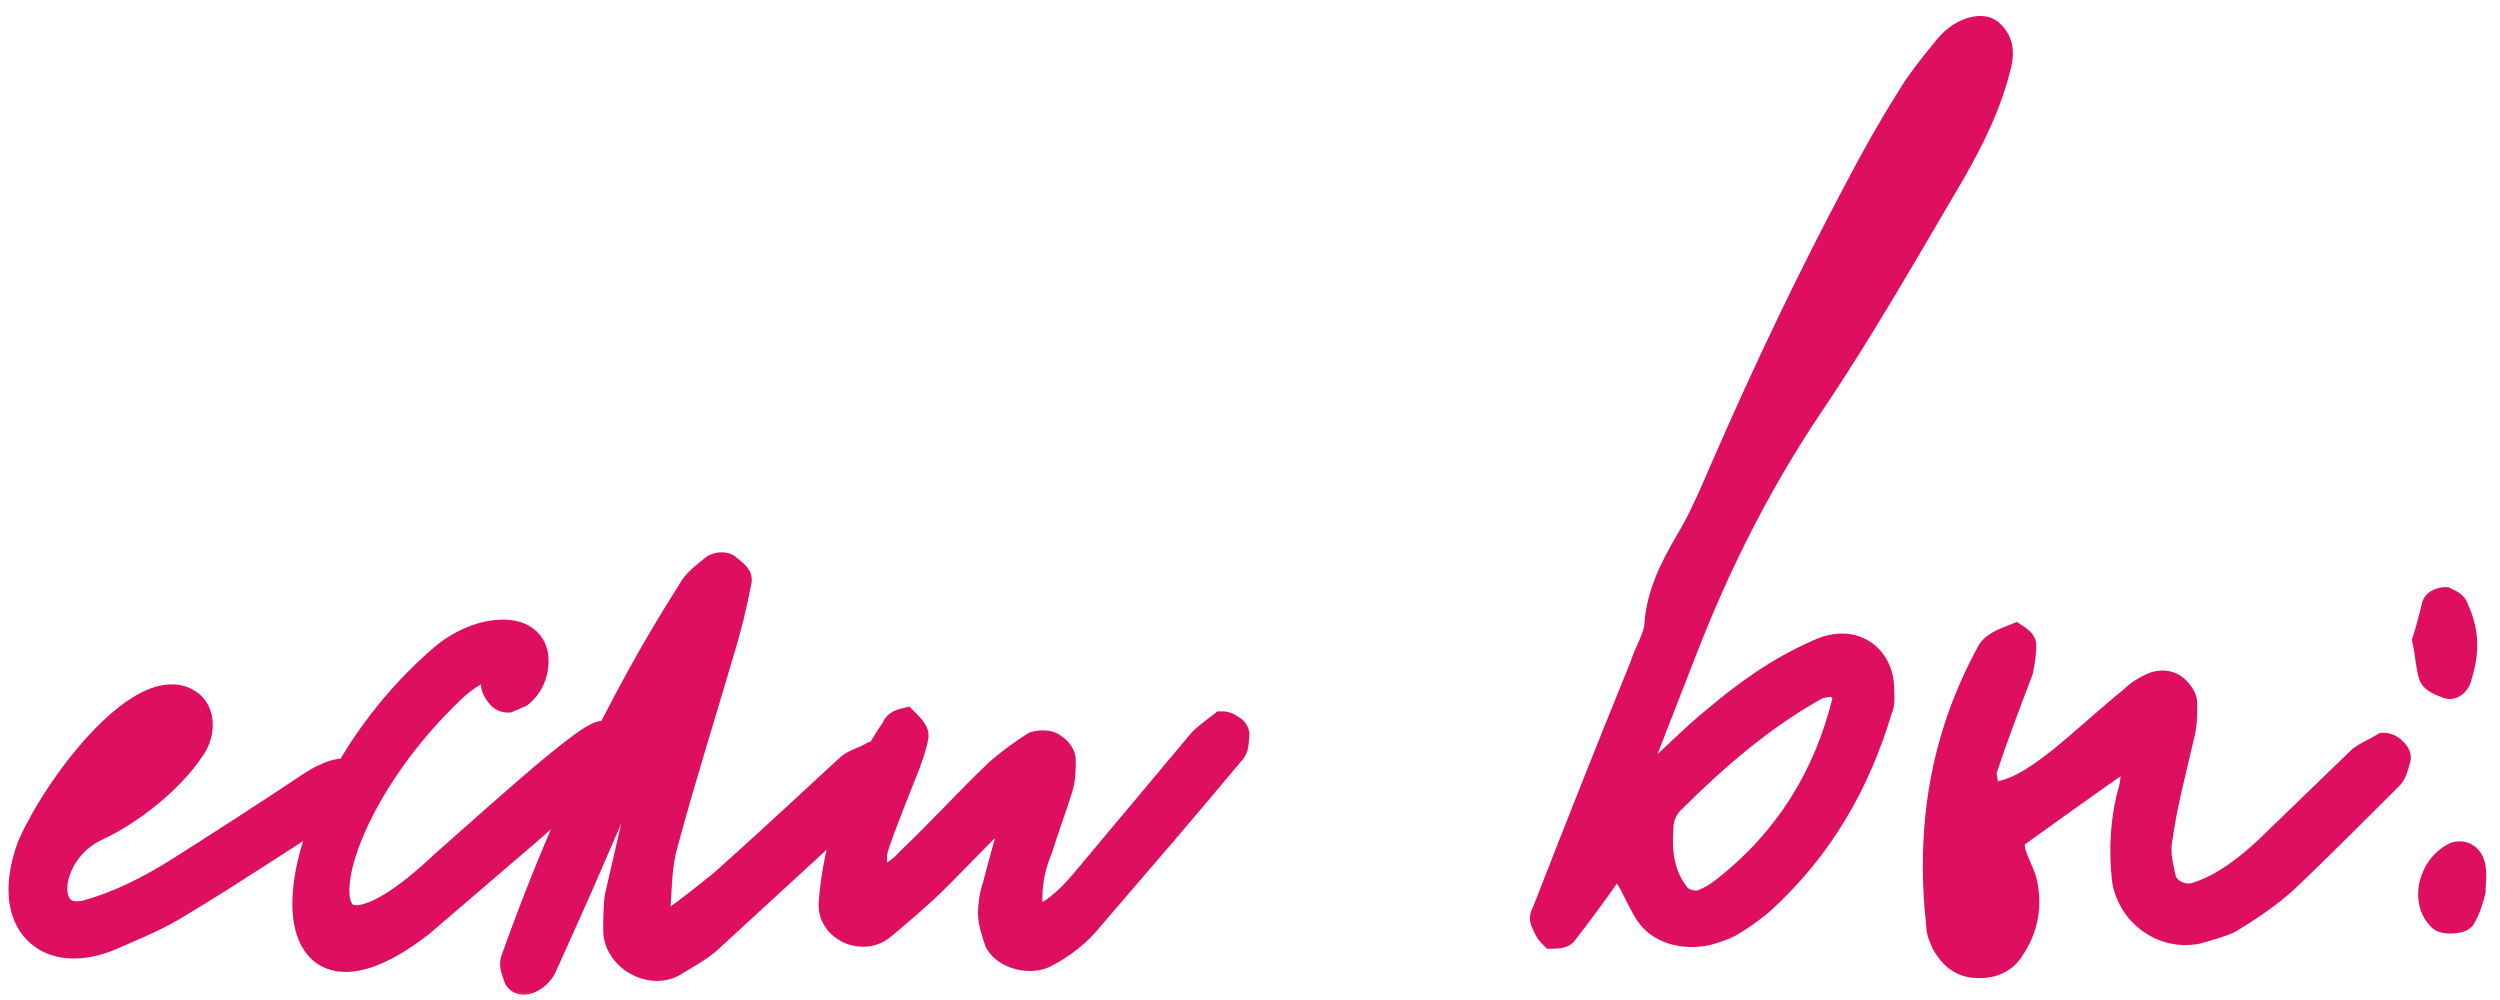 <?xml version="1.0" encoding="UTF-8"?> <svg xmlns="http://www.w3.org/2000/svg" width="150" height="60" viewBox="0 0 150 60" fill="none"><mask id="path-1-outside-1_1058_131" maskUnits="userSpaceOnUse" x="0" y="0" width="150" height="60" fill="black"><rect fill="white" width="150" height="60"></rect><path d="M6.612 56.012C3.024 57.576 0.356 55.368 2.012 50.86C3.852 46.72 8.912 40.556 11.304 42.396C11.856 42.856 11.948 43.868 11.396 44.696C10.108 46.72 7.532 48.652 5.692 49.48C2.38 51.044 2.104 55.736 5.232 55C7.256 54.448 9.004 53.528 10.66 52.516C13.42 50.768 16.272 48.928 19.032 47.088C21.056 45.892 21.976 46.72 20.32 47.916C17.1 49.94 13.972 52.056 10.752 53.988C9.464 54.816 8.084 55.368 6.612 56.012ZM9.832 44.328C9.832 44.328 9.556 43.684 9.188 44.052C4.68 47.272 6.98 48.652 9.832 44.328ZM25.105 55.276C15.445 62.728 16.825 48.008 26.761 39.544C28.877 37.796 31.913 37.612 31.913 39.636C31.913 40.372 31.637 41.016 31.085 41.476L30.441 41.752C30.165 41.752 29.981 41.384 29.889 41.2C29.797 40.924 29.889 40.648 29.797 40.372C29.613 39.268 28.049 40.28 27.221 41.016C18.205 49.388 17.101 61.072 26.669 52.056C30.441 48.744 38.445 41.384 35.777 45.432C35.593 45.8 35.317 46.076 35.041 46.444C33.845 47.548 32.741 48.744 31.545 49.756L25.105 55.276ZM52.836 45.708C52.928 45.8 53.02 45.984 53.02 46.076C52.928 46.352 52.743 46.72 52.559 46.904L42.347 56.288C41.703 56.84 40.968 57.208 40.231 57.668C38.944 58.312 37.196 57.208 37.196 55.828C37.196 55.184 37.196 54.448 37.288 53.804L38.667 47.824C38.852 46.72 38.944 45.524 39.035 44.42C38.3 44.788 37.931 45.524 37.563 46.26C36.367 48.928 35.264 51.596 34.068 54.264L32.411 57.944C32.136 58.496 31.399 58.864 31.215 58.588C31.123 58.312 30.939 57.944 31.032 57.668C33.791 49.94 37.196 42.488 41.611 35.588C41.888 35.036 42.532 34.576 42.992 34.208C43.175 34.116 43.452 34.116 43.544 34.208C43.727 34.392 44.188 34.668 44.096 34.852C43.819 36.324 43.452 37.796 42.992 39.268C41.888 43.04 40.691 46.812 39.679 50.584C39.312 51.872 39.312 53.252 39.219 54.632C39.127 54.908 39.404 55.276 39.679 55.368C39.956 55.552 40.416 55.46 40.599 55.368C41.611 54.632 42.532 53.896 43.452 53.16C46.028 50.86 48.511 48.56 50.995 46.26C51.364 45.892 51.916 45.8 52.376 45.524C52.468 45.524 52.651 45.616 52.836 45.708ZM39.219 44.144C39.495 44.052 39.956 43.96 39.312 43.5L39.219 44.144ZM50.113 54.264C50.389 50.492 51.677 46.996 53.885 43.776C53.885 43.592 54.253 43.5 54.253 43.5C54.437 43.684 54.713 43.96 54.713 44.144C54.621 44.696 54.437 45.156 54.253 45.708C53.609 47.364 52.873 49.112 52.321 50.768C52.137 51.412 52.229 52.148 52.321 52.792C52.321 52.976 52.873 53.16 52.965 53.068C53.609 52.7 54.253 52.332 54.713 51.78C56.553 50.032 58.209 48.192 60.049 46.444C60.693 45.892 61.429 45.34 62.165 44.88C62.441 44.788 62.901 44.788 63.085 44.972C63.269 45.064 63.545 45.34 63.545 45.616C63.545 46.168 63.545 46.72 63.361 47.272C62.993 48.468 62.533 49.664 62.165 50.86C61.613 52.148 61.429 53.528 61.613 54.908C61.613 55 61.797 55.184 61.889 55.276C62.165 55.276 62.533 55.276 62.717 55.184C64.097 54.448 65.017 53.252 65.937 52.148L72.101 44.788C72.377 44.42 72.929 44.052 73.389 43.684C73.481 43.684 73.665 43.776 73.757 43.868C73.849 43.868 74.033 44.052 73.941 44.144C73.941 44.42 73.941 44.788 73.757 44.972C70.997 48.284 68.145 51.596 65.293 54.908C64.557 55.828 63.637 56.564 62.533 57.116C61.705 57.484 60.417 57.116 60.049 56.38C59.865 55.828 59.681 55.276 59.681 54.816C59.681 54.264 59.773 53.712 59.957 53.16C60.325 51.688 60.785 50.216 61.153 48.744C61.153 48.652 61.061 48.376 60.969 48.376C60.693 48.376 60.325 48.376 60.141 48.468C58.761 49.756 57.473 51.136 56.093 52.516C55.081 53.528 53.885 54.54 52.781 55.46C52.321 55.828 51.677 55.92 51.033 55.644C50.481 55.368 50.113 54.908 50.113 54.264ZM119.27 2.1C119.914 2.652 119.822 3.388 119.638 4.032C119.086 6.24 118.074 8.264 116.97 10.196C114.21 14.888 111.542 19.58 108.506 24.088C105.286 28.872 102.802 33.84 100.778 39.084L98.018 46.168C97.926 46.352 98.11 46.628 98.202 46.904C98.478 46.812 98.754 46.812 99.398 46.628C100.502 45.708 101.698 44.42 103.078 43.316C104.918 41.752 106.85 40.372 109.15 39.36C111.266 38.348 112.646 39.728 112.646 41.292C112.646 41.66 112.738 42.12 112.554 42.488C111.266 46.812 109.058 50.768 105.47 53.988C104.918 54.448 104.274 54.908 103.63 55.276C103.262 55.46 102.71 55.644 102.342 55.736C101.054 56.012 99.674 55.644 99.03 54.632C98.57 53.896 98.294 53.16 97.834 52.424C97.558 51.872 96.638 51.872 96.27 52.332C95.442 53.528 94.614 54.632 93.694 55.828C93.602 55.92 93.326 55.92 93.234 55.92C93.05 55.736 92.958 55.552 92.866 55.276C92.774 55.184 92.774 55 92.866 54.908C94.798 49.94 96.73 45.064 98.754 40.096C99.03 39.176 99.674 38.256 99.674 37.336C99.858 35.312 100.87 33.656 101.882 31.908C102.526 30.712 103.078 29.424 103.63 28.136C106.114 22.432 108.782 16.82 111.726 11.3C112.646 9.552 113.566 7.896 114.67 6.148C115.314 5.044 116.142 4.032 116.97 3.02C117.706 2.1 118.81 1.732 119.27 2.1ZM117.338 5.044L117.43 4.86L117.338 4.952C115.13 7.804 113.566 11.024 112.002 14.152C111.726 14.612 111.818 15.164 111.634 15.716C110.99 16.084 110.898 16.636 110.898 17.188C111.082 16.728 111.358 16.176 111.634 15.716C114.21 12.864 115.59 9.552 117.154 6.24C117.246 5.872 117.246 5.412 117.338 5.044ZM99.398 49.848C99.306 51.228 99.49 52.608 100.41 53.804C100.778 54.356 101.79 54.632 102.434 54.264C102.894 54.08 103.262 53.804 103.63 53.528C107.494 50.492 109.794 46.628 110.898 42.212C110.99 41.936 110.99 41.66 110.806 41.384C110.714 41.2 110.438 41.016 110.162 40.74C109.794 40.832 109.242 40.832 108.874 41.016C105.562 42.856 102.71 45.34 100.134 47.916C99.582 48.468 99.398 49.112 99.398 49.848ZM120.532 50.124C120.256 51.32 121.084 52.148 121.268 53.16C121.544 54.632 121.176 55.92 120.348 57.024C119.888 57.576 119.152 57.76 118.416 57.668C117.68 57.576 117.22 57.116 116.852 56.472C116.76 56.196 116.576 55.92 116.576 55.552C115.932 49.756 116.76 44.328 119.612 39.176C119.888 38.808 120.44 38.624 120.9 38.44C120.9 38.44 121.176 38.624 121.176 38.716C121.176 39.268 121.084 39.728 120.992 40.188C120.256 42.12 119.52 44.052 118.876 45.984C118.692 46.352 118.876 46.904 118.968 47.456C119.06 47.824 119.336 48.008 119.796 47.916C121.36 47.64 122.556 46.72 123.752 45.8C125.224 44.604 126.604 43.316 128.076 42.12C128.444 41.752 128.904 41.476 129.364 41.292C129.64 41.2 130.008 41.2 130.284 41.384C130.56 41.568 130.836 41.936 130.836 42.212C130.836 42.856 130.836 43.5 130.652 44.144C130.192 46.168 129.64 48.192 129.364 50.216C129.18 51.044 129.364 51.872 129.548 52.7C129.732 53.712 131.02 54.264 131.94 53.896C133.596 53.344 134.976 52.24 136.172 51.136L141.784 45.708C142.152 45.432 142.612 45.248 143.072 44.972C143.164 44.972 143.348 45.064 143.44 45.156C143.532 45.248 143.716 45.432 143.624 45.524C143.532 45.892 143.44 46.26 143.256 46.444C141.14 48.56 139.116 50.584 137 52.608C135.988 53.528 134.884 54.264 133.688 55C133.136 55.276 132.4 55.46 131.756 55.644C129.824 56.012 127.984 54.632 127.708 52.7C127.524 50.952 127.616 49.204 128.076 47.548C128.26 46.904 128.26 46.26 128.26 45.616C128.26 45.432 128.168 45.248 127.984 45.248C127.892 45.156 127.616 45.064 127.524 45.156C125.132 46.812 122.832 48.468 120.532 50.124ZM117.956 53.712C117.956 53.988 118.048 54.448 118.232 54.908C118.416 55.092 118.784 55.276 119.06 55.368C119.152 55.092 119.428 54.908 119.52 54.54V53.62C119.52 53.436 119.428 53.252 119.336 53.16C119.152 52.884 118.968 52.7 118.692 52.516C118.324 52.424 117.864 52.884 117.956 53.712ZM145.744 38.44C145.928 37.888 146.112 37.152 146.296 36.416C146.296 36.324 146.572 36.232 146.664 36.232C146.848 36.324 147.124 36.416 147.124 36.6C147.768 37.888 147.768 39.176 147.308 40.556C147.308 40.74 147.032 41.016 146.94 40.924C146.664 40.832 146.204 40.648 146.112 40.464C145.928 39.912 145.928 39.268 145.744 38.44ZM148.136 53.436C148.044 53.804 147.86 54.448 147.584 54.908C147.492 55 146.756 55.092 146.572 54.908C145.652 53.988 146.112 52.148 147.4 51.504C147.768 51.412 148.044 51.596 148.136 52.056C148.228 52.516 148.136 52.884 148.136 53.436Z"></path></mask><path d="M6.612 56.012C3.024 57.576 0.356 55.368 2.012 50.86C3.852 46.72 8.912 40.556 11.304 42.396C11.856 42.856 11.948 43.868 11.396 44.696C10.108 46.72 7.532 48.652 5.692 49.48C2.38 51.044 2.104 55.736 5.232 55C7.256 54.448 9.004 53.528 10.66 52.516C13.42 50.768 16.272 48.928 19.032 47.088C21.056 45.892 21.976 46.72 20.32 47.916C17.1 49.94 13.972 52.056 10.752 53.988C9.464 54.816 8.084 55.368 6.612 56.012ZM9.832 44.328C9.832 44.328 9.556 43.684 9.188 44.052C4.68 47.272 6.98 48.652 9.832 44.328ZM25.105 55.276C15.445 62.728 16.825 48.008 26.761 39.544C28.877 37.796 31.913 37.612 31.913 39.636C31.913 40.372 31.637 41.016 31.085 41.476L30.441 41.752C30.165 41.752 29.981 41.384 29.889 41.2C29.797 40.924 29.889 40.648 29.797 40.372C29.613 39.268 28.049 40.28 27.221 41.016C18.205 49.388 17.101 61.072 26.669 52.056C30.441 48.744 38.445 41.384 35.777 45.432C35.593 45.8 35.317 46.076 35.041 46.444C33.845 47.548 32.741 48.744 31.545 49.756L25.105 55.276ZM52.836 45.708C52.928 45.8 53.02 45.984 53.02 46.076C52.928 46.352 52.743 46.72 52.559 46.904L42.347 56.288C41.703 56.84 40.968 57.208 40.231 57.668C38.944 58.312 37.196 57.208 37.196 55.828C37.196 55.184 37.196 54.448 37.288 53.804L38.667 47.824C38.852 46.72 38.944 45.524 39.035 44.42C38.3 44.788 37.931 45.524 37.563 46.26C36.367 48.928 35.264 51.596 34.068 54.264L32.411 57.944C32.136 58.496 31.399 58.864 31.215 58.588C31.123 58.312 30.939 57.944 31.032 57.668C33.791 49.94 37.196 42.488 41.611 35.588C41.888 35.036 42.532 34.576 42.992 34.208C43.175 34.116 43.452 34.116 43.544 34.208C43.727 34.392 44.188 34.668 44.096 34.852C43.819 36.324 43.452 37.796 42.992 39.268C41.888 43.04 40.691 46.812 39.679 50.584C39.312 51.872 39.312 53.252 39.219 54.632C39.127 54.908 39.404 55.276 39.679 55.368C39.956 55.552 40.416 55.46 40.599 55.368C41.611 54.632 42.532 53.896 43.452 53.16C46.028 50.86 48.511 48.56 50.995 46.26C51.364 45.892 51.916 45.8 52.376 45.524C52.468 45.524 52.651 45.616 52.836 45.708ZM39.219 44.144C39.495 44.052 39.956 43.96 39.312 43.5L39.219 44.144ZM50.113 54.264C50.389 50.492 51.677 46.996 53.885 43.776C53.885 43.592 54.253 43.5 54.253 43.5C54.437 43.684 54.713 43.96 54.713 44.144C54.621 44.696 54.437 45.156 54.253 45.708C53.609 47.364 52.873 49.112 52.321 50.768C52.137 51.412 52.229 52.148 52.321 52.792C52.321 52.976 52.873 53.16 52.965 53.068C53.609 52.7 54.253 52.332 54.713 51.78C56.553 50.032 58.209 48.192 60.049 46.444C60.693 45.892 61.429 45.34 62.165 44.88C62.441 44.788 62.901 44.788 63.085 44.972C63.269 45.064 63.545 45.34 63.545 45.616C63.545 46.168 63.545 46.72 63.361 47.272C62.993 48.468 62.533 49.664 62.165 50.86C61.613 52.148 61.429 53.528 61.613 54.908C61.613 55 61.797 55.184 61.889 55.276C62.165 55.276 62.533 55.276 62.717 55.184C64.097 54.448 65.017 53.252 65.937 52.148L72.101 44.788C72.377 44.42 72.929 44.052 73.389 43.684C73.481 43.684 73.665 43.776 73.757 43.868C73.849 43.868 74.033 44.052 73.941 44.144C73.941 44.42 73.941 44.788 73.757 44.972C70.997 48.284 68.145 51.596 65.293 54.908C64.557 55.828 63.637 56.564 62.533 57.116C61.705 57.484 60.417 57.116 60.049 56.38C59.865 55.828 59.681 55.276 59.681 54.816C59.681 54.264 59.773 53.712 59.957 53.16C60.325 51.688 60.785 50.216 61.153 48.744C61.153 48.652 61.061 48.376 60.969 48.376C60.693 48.376 60.325 48.376 60.141 48.468C58.761 49.756 57.473 51.136 56.093 52.516C55.081 53.528 53.885 54.54 52.781 55.46C52.321 55.828 51.677 55.92 51.033 55.644C50.481 55.368 50.113 54.908 50.113 54.264ZM119.27 2.1C119.914 2.652 119.822 3.388 119.638 4.032C119.086 6.24 118.074 8.264 116.97 10.196C114.21 14.888 111.542 19.58 108.506 24.088C105.286 28.872 102.802 33.84 100.778 39.084L98.018 46.168C97.926 46.352 98.11 46.628 98.202 46.904C98.478 46.812 98.754 46.812 99.398 46.628C100.502 45.708 101.698 44.42 103.078 43.316C104.918 41.752 106.85 40.372 109.15 39.36C111.266 38.348 112.646 39.728 112.646 41.292C112.646 41.66 112.738 42.12 112.554 42.488C111.266 46.812 109.058 50.768 105.47 53.988C104.918 54.448 104.274 54.908 103.63 55.276C103.262 55.46 102.71 55.644 102.342 55.736C101.054 56.012 99.674 55.644 99.03 54.632C98.57 53.896 98.294 53.16 97.834 52.424C97.558 51.872 96.638 51.872 96.27 52.332C95.442 53.528 94.614 54.632 93.694 55.828C93.602 55.92 93.326 55.92 93.234 55.92C93.05 55.736 92.958 55.552 92.866 55.276C92.774 55.184 92.774 55 92.866 54.908C94.798 49.94 96.73 45.064 98.754 40.096C99.03 39.176 99.674 38.256 99.674 37.336C99.858 35.312 100.87 33.656 101.882 31.908C102.526 30.712 103.078 29.424 103.63 28.136C106.114 22.432 108.782 16.82 111.726 11.3C112.646 9.552 113.566 7.896 114.67 6.148C115.314 5.044 116.142 4.032 116.97 3.02C117.706 2.1 118.81 1.732 119.27 2.1ZM117.338 5.044L117.43 4.86L117.338 4.952C115.13 7.804 113.566 11.024 112.002 14.152C111.726 14.612 111.818 15.164 111.634 15.716C110.99 16.084 110.898 16.636 110.898 17.188C111.082 16.728 111.358 16.176 111.634 15.716C114.21 12.864 115.59 9.552 117.154 6.24C117.246 5.872 117.246 5.412 117.338 5.044ZM99.398 49.848C99.306 51.228 99.49 52.608 100.41 53.804C100.778 54.356 101.79 54.632 102.434 54.264C102.894 54.08 103.262 53.804 103.63 53.528C107.494 50.492 109.794 46.628 110.898 42.212C110.99 41.936 110.99 41.66 110.806 41.384C110.714 41.2 110.438 41.016 110.162 40.74C109.794 40.832 109.242 40.832 108.874 41.016C105.562 42.856 102.71 45.34 100.134 47.916C99.582 48.468 99.398 49.112 99.398 49.848ZM120.532 50.124C120.256 51.32 121.084 52.148 121.268 53.16C121.544 54.632 121.176 55.92 120.348 57.024C119.888 57.576 119.152 57.76 118.416 57.668C117.68 57.576 117.22 57.116 116.852 56.472C116.76 56.196 116.576 55.92 116.576 55.552C115.932 49.756 116.76 44.328 119.612 39.176C119.888 38.808 120.44 38.624 120.9 38.44C120.9 38.44 121.176 38.624 121.176 38.716C121.176 39.268 121.084 39.728 120.992 40.188C120.256 42.12 119.52 44.052 118.876 45.984C118.692 46.352 118.876 46.904 118.968 47.456C119.06 47.824 119.336 48.008 119.796 47.916C121.36 47.64 122.556 46.72 123.752 45.8C125.224 44.604 126.604 43.316 128.076 42.12C128.444 41.752 128.904 41.476 129.364 41.292C129.64 41.2 130.008 41.2 130.284 41.384C130.56 41.568 130.836 41.936 130.836 42.212C130.836 42.856 130.836 43.5 130.652 44.144C130.192 46.168 129.64 48.192 129.364 50.216C129.18 51.044 129.364 51.872 129.548 52.7C129.732 53.712 131.02 54.264 131.94 53.896C133.596 53.344 134.976 52.24 136.172 51.136L141.784 45.708C142.152 45.432 142.612 45.248 143.072 44.972C143.164 44.972 143.348 45.064 143.44 45.156C143.532 45.248 143.716 45.432 143.624 45.524C143.532 45.892 143.44 46.26 143.256 46.444C141.14 48.56 139.116 50.584 137 52.608C135.988 53.528 134.884 54.264 133.688 55C133.136 55.276 132.4 55.46 131.756 55.644C129.824 56.012 127.984 54.632 127.708 52.7C127.524 50.952 127.616 49.204 128.076 47.548C128.26 46.904 128.26 46.26 128.26 45.616C128.26 45.432 128.168 45.248 127.984 45.248C127.892 45.156 127.616 45.064 127.524 45.156C125.132 46.812 122.832 48.468 120.532 50.124ZM117.956 53.712C117.956 53.988 118.048 54.448 118.232 54.908C118.416 55.092 118.784 55.276 119.06 55.368C119.152 55.092 119.428 54.908 119.52 54.54V53.62C119.52 53.436 119.428 53.252 119.336 53.16C119.152 52.884 118.968 52.7 118.692 52.516C118.324 52.424 117.864 52.884 117.956 53.712ZM145.744 38.44C145.928 37.888 146.112 37.152 146.296 36.416C146.296 36.324 146.572 36.232 146.664 36.232C146.848 36.324 147.124 36.416 147.124 36.6C147.768 37.888 147.768 39.176 147.308 40.556C147.308 40.74 147.032 41.016 146.94 40.924C146.664 40.832 146.204 40.648 146.112 40.464C145.928 39.912 145.928 39.268 145.744 38.44ZM148.136 53.436C148.044 53.804 147.86 54.448 147.584 54.908C147.492 55 146.756 55.092 146.572 54.908C145.652 53.988 146.112 52.148 147.4 51.504C147.768 51.412 148.044 51.596 148.136 52.056C148.228 52.516 148.136 52.884 148.136 53.436Z" fill="#DE0E60"></path><path d="M6.612 56.012L7.012 56.929L7.013 56.928L6.612 56.012ZM2.012 50.86L1.098 50.454L1.085 50.484L1.073 50.515L2.012 50.86ZM11.304 42.396L11.944 41.628L11.929 41.615L11.914 41.603L11.304 42.396ZM11.396 44.696L10.564 44.141L10.558 44.15L10.552 44.159L11.396 44.696ZM5.692 49.48L5.282 48.568L5.273 48.572L5.265 48.576L5.692 49.48ZM5.232 55L5.461 55.973L5.478 55.969L5.495 55.965L5.232 55ZM10.66 52.516L11.181 53.369L11.188 53.365L11.195 53.361L10.66 52.516ZM19.032 47.088L18.523 46.227L18.5 46.241L18.477 46.256L19.032 47.088ZM20.32 47.916L20.852 48.763L20.879 48.745L20.905 48.727L20.32 47.916ZM10.752 53.988L10.238 53.13L10.224 53.139L10.211 53.147L10.752 53.988ZM9.832 44.328L10.667 44.879L10.963 44.429L10.751 43.934L9.832 44.328ZM9.188 44.052L9.769 44.866L9.837 44.818L9.895 44.759L9.188 44.052ZM6.612 56.012L6.212 55.095C4.619 55.79 3.559 55.519 3.057 55.01C2.545 54.491 2.182 53.296 2.951 51.205L2.012 50.86L1.073 50.515C0.186 52.932 0.329 55.095 1.634 56.416C2.949 57.748 5.017 57.798 7.012 56.929L6.612 56.012ZM2.012 50.86L2.926 51.266C3.797 49.306 5.454 46.83 7.165 45.086C8.025 44.209 8.839 43.58 9.518 43.27C10.198 42.959 10.518 43.053 10.694 43.189L11.304 42.396L11.914 41.603C10.894 40.819 9.685 40.994 8.686 41.451C7.686 41.908 6.671 42.733 5.737 43.685C3.86 45.598 2.067 48.274 1.098 50.454L2.012 50.86ZM11.304 42.396L10.664 43.164C10.681 43.179 10.754 43.261 10.765 43.464C10.776 43.657 10.723 43.903 10.564 44.141L11.396 44.696L12.228 45.251C12.971 44.136 13.005 42.511 11.944 41.628L11.304 42.396ZM11.396 44.696L10.552 44.159C9.392 45.983 6.986 47.801 5.282 48.568L5.692 49.48L6.102 50.392C8.078 49.503 10.824 47.457 12.24 45.233L11.396 44.696ZM5.692 49.48L5.265 48.576C3.28 49.513 2.167 51.397 2.05 53.031C1.991 53.846 2.176 54.742 2.813 55.376C3.487 56.048 4.446 56.212 5.461 55.973L5.232 55L5.003 54.027C4.454 54.156 4.275 54.01 4.224 53.959C4.137 53.872 4.011 53.636 4.044 53.174C4.111 52.255 4.792 51.011 6.119 50.384L5.692 49.48ZM5.232 55L5.495 55.965C7.65 55.377 9.491 54.402 11.181 53.369L10.66 52.516L10.139 51.663C8.517 52.654 6.862 53.519 4.969 54.035L5.232 55ZM10.66 52.516L11.195 53.361C13.96 51.61 16.819 49.766 19.587 47.92L19.032 47.088L18.477 46.256C15.726 48.09 12.88 49.926 10.125 51.671L10.66 52.516ZM19.032 47.088L19.541 47.949C19.982 47.688 20.316 47.567 20.524 47.524C20.574 47.513 20.612 47.508 20.639 47.506C20.666 47.504 20.678 47.505 20.676 47.505C20.674 47.505 20.652 47.503 20.616 47.491C20.579 47.478 20.521 47.454 20.456 47.405C20.304 47.291 20.199 47.109 20.179 46.913C20.17 46.829 20.18 46.764 20.189 46.724C20.199 46.684 20.209 46.663 20.21 46.662C20.21 46.661 20.205 46.673 20.186 46.697C20.169 46.721 20.141 46.754 20.102 46.795C20.022 46.879 19.903 46.983 19.735 47.105L20.32 47.916L20.905 48.727C21.377 48.386 21.775 47.998 21.994 47.566C22.106 47.345 22.203 47.049 22.169 46.713C22.132 46.345 21.946 46.022 21.656 45.805C21.159 45.432 20.531 45.479 20.116 45.566C19.634 45.666 19.094 45.89 18.523 46.227L19.032 47.088ZM20.32 47.916L19.788 47.069C16.523 49.122 13.453 51.201 10.238 53.13L10.752 53.988L11.267 54.846C14.491 52.911 17.677 50.758 20.852 48.763L20.32 47.916ZM10.752 53.988L10.211 53.147C9.008 53.92 7.726 54.433 6.211 55.096L6.612 56.012L7.013 56.928C8.442 56.303 9.92 55.712 11.293 54.829L10.752 53.988ZM9.832 44.328C10.751 43.934 10.751 43.934 10.751 43.934C10.751 43.933 10.751 43.933 10.751 43.933C10.75 43.932 10.75 43.932 10.75 43.931C10.75 43.931 10.749 43.93 10.749 43.929C10.748 43.927 10.747 43.924 10.746 43.922C10.744 43.917 10.741 43.912 10.739 43.906C10.733 43.894 10.726 43.879 10.718 43.861C10.701 43.828 10.678 43.783 10.649 43.732C10.595 43.639 10.498 43.488 10.355 43.345C10.222 43.212 9.954 42.99 9.554 42.946C9.101 42.896 8.729 43.097 8.481 43.345L9.188 44.052L9.895 44.759C9.869 44.785 9.806 44.84 9.702 44.883C9.592 44.928 9.464 44.948 9.333 44.934C9.209 44.92 9.113 44.878 9.052 44.843C8.993 44.809 8.957 44.775 8.941 44.759C8.913 44.731 8.908 44.718 8.918 44.734C8.92 44.738 8.921 44.741 8.921 44.741C8.921 44.74 8.92 44.739 8.919 44.736C8.918 44.734 8.918 44.733 8.917 44.73C8.916 44.729 8.915 44.728 8.915 44.727C8.915 44.726 8.914 44.725 8.914 44.724C8.914 44.724 8.914 44.724 8.913 44.723C8.913 44.723 8.913 44.723 8.913 44.722C8.913 44.722 8.913 44.722 9.832 44.328ZM9.188 44.052L8.607 43.238C7.431 44.078 6.637 44.84 6.177 45.474C5.954 45.781 5.759 46.125 5.682 46.482C5.607 46.824 5.602 47.52 6.26 47.891C6.759 48.172 7.284 48.022 7.54 47.925C7.86 47.804 8.189 47.601 8.511 47.349C9.163 46.838 9.91 46.025 10.667 44.879L9.832 44.328L8.997 43.777C8.328 44.793 7.718 45.429 7.277 45.775C7.053 45.951 6.902 46.028 6.833 46.055C6.798 46.068 6.813 46.057 6.868 46.053C6.919 46.05 7.067 46.05 7.24 46.147C7.437 46.258 7.565 46.439 7.617 46.62C7.662 46.776 7.64 46.887 7.636 46.907C7.629 46.94 7.644 46.857 7.795 46.649C8.082 46.254 8.691 45.636 9.769 44.866L9.188 44.052ZM25.105 55.276L25.716 56.068L25.737 56.052L25.756 56.035L25.105 55.276ZM26.761 39.544L26.125 38.773L26.119 38.778L26.113 38.783L26.761 39.544ZM31.085 41.476L31.479 42.395L31.613 42.338L31.726 42.244L31.085 41.476ZM30.441 41.752V42.752H30.647L30.835 42.671L30.441 41.752ZM29.889 41.2L28.941 41.516L28.963 41.584L28.995 41.647L29.889 41.2ZM29.797 40.372L28.811 40.536L28.824 40.614L28.849 40.688L29.797 40.372ZM27.221 41.016L26.557 40.269L26.549 40.276L26.541 40.283L27.221 41.016ZM26.669 52.056L26.01 51.305L25.996 51.316L25.984 51.328L26.669 52.056ZM35.777 45.432L34.943 44.882L34.91 44.931L34.883 44.985L35.777 45.432ZM35.041 46.444L35.72 47.179L35.787 47.117L35.841 47.044L35.041 46.444ZM31.545 49.756L30.899 48.993L30.895 48.997L31.545 49.756ZM25.105 55.276L24.495 54.484C23.337 55.377 22.4 55.894 21.674 56.14C20.947 56.387 20.52 56.334 20.288 56.234C20.077 56.143 19.864 55.941 19.713 55.488C19.557 55.02 19.493 54.346 19.58 53.478C19.93 49.968 22.606 44.397 27.41 40.305L26.761 39.544L26.113 38.783C20.981 43.155 17.999 49.176 17.59 53.279C17.487 54.314 17.54 55.295 17.816 56.121C18.097 56.964 18.632 57.697 19.495 58.07C20.337 58.434 21.31 58.375 22.317 58.034C23.326 57.692 24.459 57.038 25.716 56.068L25.105 55.276ZM26.761 39.544L27.398 40.315C28.311 39.561 29.385 39.184 30.142 39.175C30.52 39.171 30.721 39.258 30.803 39.32C30.845 39.351 30.913 39.41 30.913 39.636H31.913H32.913C32.913 38.85 32.602 38.173 32.009 37.724C31.455 37.306 30.765 37.168 30.12 37.176C28.83 37.19 27.328 37.779 26.125 38.773L26.761 39.544ZM31.913 39.636H30.913C30.913 40.105 30.747 40.456 30.445 40.708L31.085 41.476L31.726 42.244C32.528 41.576 32.913 40.639 32.913 39.636H31.913ZM31.085 41.476L30.692 40.557L30.047 40.833L30.441 41.752L30.835 42.671L31.479 42.395L31.085 41.476ZM30.441 41.752V40.752C30.606 40.752 30.729 40.809 30.797 40.853C30.858 40.893 30.882 40.926 30.877 40.92C30.875 40.917 30.863 40.901 30.844 40.868C30.825 40.834 30.808 40.8 30.784 40.753L29.889 41.2L28.995 41.647C29.035 41.728 29.148 41.96 29.316 42.17C29.463 42.354 29.836 42.752 30.441 42.752V41.752ZM29.889 41.2L30.838 40.884C30.851 40.923 30.843 40.947 30.843 40.786C30.843 40.67 30.851 40.371 30.746 40.056L29.797 40.372L28.849 40.688C28.835 40.649 28.843 40.626 28.843 40.786C28.843 40.901 28.835 41.201 28.941 41.516L29.889 41.2ZM29.797 40.372L30.784 40.208C30.741 39.948 30.643 39.668 30.445 39.423C30.239 39.168 29.97 39.011 29.689 38.936C29.184 38.803 28.694 38.95 28.38 39.075C27.706 39.345 27.007 39.869 26.557 40.269L27.221 41.016L27.886 41.763C28.264 41.427 28.761 41.077 29.122 40.932C29.326 40.851 29.312 40.906 29.179 40.87C29.083 40.845 28.973 40.784 28.891 40.682C28.817 40.59 28.808 40.52 28.811 40.536L29.797 40.372ZM27.221 41.016L26.541 40.283C24.212 42.446 22.39 44.826 21.119 47.044C19.859 49.241 19.098 51.354 18.979 52.984C18.921 53.788 19.008 54.611 19.413 55.261C19.868 55.991 20.621 56.344 21.489 56.311C22.286 56.281 23.165 55.933 24.095 55.368C25.043 54.793 26.128 53.94 27.355 52.784L26.669 52.056L25.984 51.328C24.819 52.426 23.846 53.18 23.057 53.659C22.252 54.148 21.718 54.301 21.413 54.313C21.18 54.322 21.144 54.257 21.111 54.203C21.028 54.071 20.929 53.746 20.974 53.129C21.062 51.918 21.669 50.104 22.854 48.038C24.026 45.992 25.723 43.772 27.902 41.749L27.221 41.016ZM26.669 52.056L27.329 52.807C29.237 51.132 32.15 48.492 34.271 46.758C34.799 46.327 35.266 45.962 35.647 45.687C36.054 45.394 36.29 45.258 36.38 45.223C36.394 45.217 36.367 45.23 36.308 45.239C36.261 45.247 36.095 45.268 35.89 45.189C35.636 45.091 35.445 44.885 35.36 44.643C35.291 44.449 35.314 44.296 35.32 44.259C35.332 44.185 35.345 44.196 35.269 44.342C35.204 44.468 35.099 44.644 34.943 44.882L35.777 45.432L36.612 45.982C36.789 45.714 36.935 45.474 37.044 45.264C37.142 45.075 37.253 44.832 37.294 44.578C37.315 44.452 37.334 44.227 37.246 43.979C37.142 43.683 36.916 43.441 36.612 43.324C36.356 43.225 36.124 43.243 35.996 43.264C35.857 43.286 35.735 43.327 35.641 43.364C35.296 43.501 34.881 43.774 34.478 44.064C34.05 44.373 33.548 44.767 33.006 45.21C30.849 46.972 27.874 49.668 26.01 51.305L26.669 52.056ZM35.777 45.432L34.883 44.985C34.835 45.08 34.768 45.18 34.658 45.32C34.574 45.427 34.38 45.659 34.241 45.844L35.041 46.444L35.841 47.044C35.978 46.861 36.061 46.771 36.23 46.556C36.373 46.374 36.536 46.152 36.672 45.879L35.777 45.432ZM35.041 46.444L34.363 45.709C33.751 46.275 33.159 46.866 32.593 47.42C32.021 47.981 31.468 48.512 30.899 48.993L31.545 49.756L32.191 50.519C32.819 49.988 33.416 49.414 33.993 48.849C34.578 48.276 35.136 47.718 35.72 47.179L35.041 46.444ZM31.545 49.756L30.895 48.997L24.455 54.517L25.105 55.276L25.756 56.035L32.196 50.515L31.545 49.756ZM52.836 45.708L53.543 45.001L53.428 44.886L53.283 44.814L52.836 45.708ZM53.02 46.076L53.968 46.392L54.02 46.238V46.076H53.02ZM52.559 46.904L53.236 47.64L53.252 47.626L53.267 47.611L52.559 46.904ZM42.347 56.288L42.998 57.047L43.011 57.036L43.024 57.024L42.347 56.288ZM40.231 57.668L40.679 58.562L40.721 58.541L40.761 58.516L40.231 57.668ZM37.288 53.804L36.313 53.579L36.304 53.62L36.298 53.663L37.288 53.804ZM38.667 47.824L39.642 48.049L39.649 48.019L39.654 47.988L38.667 47.824ZM39.035 44.42L40.032 44.503L40.18 42.73L38.588 43.526L39.035 44.42ZM37.563 46.26L36.669 45.813L36.66 45.832L36.651 45.851L37.563 46.26ZM34.068 54.264L34.98 54.674L34.98 54.673L34.068 54.264ZM32.411 57.944L33.306 58.391L33.315 58.373L33.324 58.354L32.411 57.944ZM31.215 58.588L30.267 58.904L30.309 59.031L30.384 59.143L31.215 58.588ZM31.032 57.668L30.09 57.332L30.086 57.342L30.083 57.352L31.032 57.668ZM41.611 35.588L42.454 36.127L42.482 36.083L42.506 36.035L41.611 35.588ZM42.992 34.208L42.544 33.314L42.45 33.361L42.367 33.427L42.992 34.208ZM43.544 34.208L42.836 34.915L42.836 34.915L43.544 34.208ZM44.096 34.852L43.201 34.405L43.139 34.53L43.113 34.668L44.096 34.852ZM42.992 39.268L42.037 38.97L42.034 38.978L42.032 38.987L42.992 39.268ZM39.679 50.584L40.641 50.859L40.643 50.851L40.645 50.843L39.679 50.584ZM39.219 54.632L40.168 54.948L40.209 54.827L40.217 54.699L39.219 54.632ZM39.679 55.368L40.234 54.536L40.123 54.462L39.996 54.419L39.679 55.368ZM40.599 55.368L41.047 56.262L41.121 56.225L41.188 56.177L40.599 55.368ZM43.452 53.16L44.076 53.941L44.097 53.924L44.117 53.906L43.452 53.16ZM50.995 46.26L51.675 46.994L51.689 46.981L51.703 46.967L50.995 46.26ZM52.376 45.524V44.524H52.099L51.861 44.666L52.376 45.524ZM39.219 44.144L38.23 44.003L38.001 45.604L39.536 45.093L39.219 44.144ZM39.312 43.5L39.893 42.686L38.554 41.73L38.322 43.359L39.312 43.5ZM52.836 45.708L52.128 46.415C52.096 46.383 52.08 46.36 52.077 46.355C52.072 46.347 52.069 46.343 52.068 46.339C52.066 46.337 52.059 46.323 52.051 46.296C52.046 46.282 52.039 46.258 52.033 46.226C52.028 46.196 52.02 46.144 52.02 46.076H53.02H54.02C54.02 45.787 53.906 45.544 53.856 45.445C53.791 45.314 53.688 45.146 53.543 45.001L52.836 45.708ZM53.02 46.076L52.071 45.76C52.044 45.841 51.998 45.95 51.944 46.05C51.917 46.099 51.893 46.139 51.873 46.169C51.851 46.2 51.843 46.206 51.852 46.197L52.559 46.904L53.267 47.611C53.611 47.267 53.856 46.728 53.968 46.392L53.02 46.076ZM52.559 46.904L51.883 46.168L41.671 55.552L42.347 56.288L43.024 57.024L53.236 47.64L52.559 46.904ZM42.347 56.288L41.697 55.529C41.128 56.016 40.543 56.294 39.702 56.82L40.231 57.668L40.761 58.516C41.392 58.122 42.279 57.664 42.998 57.047L42.347 56.288ZM40.231 57.668L39.784 56.774C39.522 56.905 39.134 56.889 38.755 56.655C38.371 56.419 38.196 56.084 38.196 55.828H37.196H36.196C36.196 56.952 36.895 57.859 37.706 58.359C38.523 58.861 39.653 59.075 40.679 58.562L40.231 57.668ZM37.196 55.828H38.196C38.196 55.168 38.197 54.506 38.278 53.945L37.288 53.804L36.298 53.663C36.194 54.39 36.196 55.2 36.196 55.828H37.196ZM37.288 53.804L38.262 54.029L39.642 48.049L38.667 47.824L37.693 47.599L36.313 53.579L37.288 53.804ZM38.667 47.824L39.654 47.988C39.846 46.835 39.941 45.592 40.032 44.503L39.035 44.42L38.039 44.337C37.946 45.456 37.857 46.605 37.681 47.66L38.667 47.824ZM39.035 44.42L38.588 43.526C37.503 44.068 37.005 45.141 36.669 45.813L37.563 46.26L38.458 46.707C38.858 45.907 39.096 45.508 39.483 45.314L39.035 44.42ZM37.563 46.26L36.651 45.851C36.05 47.193 35.472 48.533 34.897 49.866C34.322 51.201 33.75 52.529 33.155 53.855L34.068 54.264L34.98 54.673C35.581 53.331 36.159 51.991 36.734 50.658C37.309 49.323 37.882 47.995 38.476 46.669L37.563 46.26ZM34.068 54.264L33.156 53.854L31.5 57.534L32.411 57.944L33.324 58.354L34.98 54.674L34.068 54.264ZM32.411 57.944L31.517 57.497C31.487 57.558 31.4 57.646 31.315 57.691C31.272 57.713 31.301 57.687 31.398 57.682C31.451 57.68 31.554 57.684 31.679 57.733C31.814 57.787 31.95 57.886 32.048 58.033L31.215 58.588L30.384 59.143C30.694 59.608 31.184 59.694 31.485 59.681C31.78 59.668 32.044 59.566 32.243 59.462C32.642 59.254 33.06 58.882 33.306 58.391L32.411 57.944ZM31.215 58.588L32.164 58.272C32.134 58.182 32.095 58.079 32.073 58.019C32.046 57.946 32.028 57.895 32.016 57.853C32.004 57.811 32.005 57.801 32.006 57.816C32.007 57.831 32.01 57.895 31.98 57.984L31.032 57.668L30.083 57.352C29.938 57.788 30.034 58.196 30.093 58.403C30.127 58.522 30.167 58.632 30.197 58.714C30.233 58.809 30.251 58.856 30.267 58.904L31.215 58.588ZM31.032 57.668L31.973 58.004C34.715 50.329 38.088 42.949 42.454 36.127L41.611 35.588L40.769 35.049C36.303 42.027 32.868 49.551 30.09 57.332L31.032 57.668ZM41.611 35.588L42.506 36.035C42.562 35.923 42.686 35.769 42.905 35.569C43.127 35.367 43.353 35.199 43.616 34.989L42.992 34.208L42.367 33.427C42.17 33.585 41.844 33.831 41.56 34.089C41.273 34.349 40.937 34.701 40.717 35.141L41.611 35.588ZM42.992 34.208L43.439 35.102C43.37 35.137 43.327 35.139 43.302 35.139C43.285 35.139 43.242 35.138 43.178 35.12C43.127 35.106 42.98 35.059 42.836 34.915L43.544 34.208L44.251 33.501C44.06 33.311 43.845 33.229 43.71 33.192C43.564 33.152 43.423 33.139 43.302 33.139C43.07 33.139 42.797 33.187 42.544 33.314L42.992 34.208ZM43.544 34.208L42.836 34.915C42.927 35.005 43.033 35.091 43.092 35.138C43.168 35.2 43.214 35.236 43.25 35.27C43.267 35.285 43.271 35.29 43.268 35.287C43.267 35.286 43.245 35.262 43.218 35.217C43.193 35.176 43.142 35.08 43.119 34.939C43.093 34.782 43.108 34.591 43.201 34.405L44.096 34.852L44.99 35.299C45.239 34.801 45.035 34.357 44.929 34.182C44.819 33.999 44.676 33.863 44.596 33.79C44.506 33.709 44.408 33.63 44.349 33.583C44.315 33.555 44.291 33.536 44.272 33.519C44.251 33.502 44.247 33.497 44.251 33.501L43.544 34.208ZM44.096 34.852L43.113 34.668C42.844 36.1 42.486 37.534 42.037 38.97L42.992 39.268L43.946 39.566C44.417 38.058 44.795 36.548 45.078 35.036L44.096 34.852ZM42.992 39.268L42.032 38.987C40.937 42.728 39.729 46.54 38.714 50.325L39.679 50.584L40.645 50.843C41.654 47.084 42.838 43.352 43.951 39.549L42.992 39.268ZM39.679 50.584L38.718 50.309C38.312 51.731 38.307 53.281 38.222 54.566L39.219 54.632L40.217 54.699C40.316 53.223 40.311 52.013 40.641 50.859L39.679 50.584ZM39.219 54.632L38.271 54.316C38.088 54.866 38.301 55.355 38.48 55.624C38.667 55.906 38.972 56.186 39.363 56.317L39.679 55.368L39.996 54.419C40.064 54.442 40.1 54.47 40.111 54.479C40.125 54.49 40.135 54.501 40.144 54.514C40.152 54.527 40.173 54.562 40.188 54.626C40.203 54.691 40.215 54.808 40.168 54.948L39.219 54.632ZM39.679 55.368L39.125 56.2C39.525 56.467 39.968 56.487 40.241 56.469C40.524 56.45 40.818 56.377 41.047 56.262L40.599 55.368L40.152 54.474C40.163 54.468 40.171 54.465 40.175 54.463C40.179 54.461 40.182 54.46 40.182 54.46C40.183 54.46 40.179 54.461 40.17 54.464C40.151 54.468 40.128 54.472 40.108 54.474C40.086 54.475 40.083 54.473 40.097 54.475C40.111 54.478 40.165 54.49 40.234 54.536L39.679 55.368ZM40.599 55.368L41.188 56.177C42.221 55.425 43.158 54.675 44.076 53.941L43.452 53.16L42.827 52.379C41.905 53.117 41.002 53.839 40.011 54.559L40.599 55.368ZM43.452 53.16L44.117 53.906C46.701 51.599 49.192 49.293 51.675 46.994L50.995 46.26L50.316 45.526C47.831 47.827 45.354 50.121 42.785 52.414L43.452 53.16ZM50.995 46.26L51.703 46.967C51.744 46.926 51.824 46.871 52.045 46.777C52.217 46.703 52.583 46.566 52.89 46.382L52.376 45.524L51.861 44.666C51.708 44.758 51.568 44.805 51.257 44.938C50.995 45.05 50.615 45.226 50.288 45.553L50.995 46.26ZM52.376 45.524V46.524C52.34 46.524 52.31 46.522 52.286 46.519C52.263 46.517 52.243 46.514 52.228 46.511C52.198 46.505 52.178 46.499 52.169 46.496C52.16 46.494 52.156 46.492 52.159 46.493C52.161 46.494 52.167 46.496 52.177 46.501C52.198 46.51 52.226 46.522 52.263 46.541C52.301 46.559 52.341 46.579 52.388 46.602L52.836 45.708L53.283 44.814C53.198 44.771 53.078 44.711 52.965 44.662C52.907 44.638 52.833 44.608 52.752 44.583C52.682 44.562 52.544 44.524 52.376 44.524V45.524ZM39.219 44.144L39.536 45.093C39.544 45.09 39.706 45.04 39.812 44.998C39.902 44.962 40.197 44.844 40.41 44.56C40.538 44.39 40.635 44.162 40.638 43.894C40.641 43.638 40.559 43.429 40.474 43.282C40.321 43.016 40.084 42.823 39.893 42.686L39.312 43.5L38.73 44.314C38.861 44.407 38.809 44.398 38.742 44.282C38.7 44.209 38.636 44.066 38.638 43.87C38.641 43.66 38.717 43.484 38.81 43.36C38.894 43.249 38.98 43.191 39.014 43.17C39.052 43.147 39.076 43.138 39.069 43.141C39.032 43.156 39.033 43.152 38.903 43.195L39.219 44.144ZM39.312 43.5L38.322 43.359L38.23 44.003L39.219 44.144L40.209 44.285L40.301 43.641L39.312 43.5ZM50.113 54.264L49.116 54.191L49.113 54.227V54.264H50.113ZM53.885 43.776L54.71 44.342L54.885 44.086V43.776H53.885ZM54.253 43.5L54.96 42.793L54.56 42.392L54.01 42.53L54.253 43.5ZM54.713 44.144L55.699 44.308L55.713 44.227V44.144H54.713ZM54.253 45.708L55.185 46.07L55.194 46.047L55.202 46.024L54.253 45.708ZM52.321 50.768L51.372 50.452L51.365 50.472L51.359 50.493L52.321 50.768ZM52.321 52.792H53.321V52.721L53.311 52.651L52.321 52.792ZM52.965 53.068L52.469 52.2L52.352 52.266L52.258 52.361L52.965 53.068ZM54.713 51.78L54.024 51.055L53.982 51.095L53.945 51.14L54.713 51.78ZM60.049 46.444L59.398 45.685L59.379 45.701L59.36 45.719L60.049 46.444ZM62.165 44.88L61.849 43.931L61.736 43.969L61.635 44.032L62.165 44.88ZM63.085 44.972L62.378 45.679L62.492 45.794L62.638 45.866L63.085 44.972ZM63.361 47.272L62.412 46.956L62.408 46.967L62.405 46.978L63.361 47.272ZM62.165 50.86L63.084 51.254L63.105 51.205L63.121 51.154L62.165 50.86ZM61.613 54.908H62.613V54.842L62.604 54.776L61.613 54.908ZM61.889 55.276L61.182 55.983L61.475 56.276H61.889V55.276ZM62.717 55.184L63.164 56.078L63.176 56.072L63.188 56.066L62.717 55.184ZM65.937 52.148L65.17 51.506L65.169 51.508L65.937 52.148ZM72.101 44.788L72.868 45.43L72.885 45.41L72.901 45.388L72.101 44.788ZM73.389 43.684V42.684H73.038L72.764 42.903L73.389 43.684ZM73.757 43.868L73.05 44.575L73.343 44.868H73.757V43.868ZM73.941 44.144L73.234 43.437L72.941 43.73V44.144H73.941ZM73.757 44.972L73.05 44.265L73.018 44.297L72.989 44.332L73.757 44.972ZM65.293 54.908L64.535 54.255L64.523 54.269L64.512 54.283L65.293 54.908ZM62.533 57.116L62.939 58.03L62.96 58.021L62.98 58.01L62.533 57.116ZM60.049 56.38L59.1 56.696L59.123 56.764L59.154 56.827L60.049 56.38ZM59.957 53.16L60.906 53.476L60.918 53.44L60.927 53.403L59.957 53.16ZM61.153 48.744L62.123 48.986L62.153 48.867V48.744H61.153ZM60.141 48.468L59.694 47.574L59.564 47.638L59.459 47.737L60.141 48.468ZM56.093 52.516L56.8 53.223L56.8 53.223L56.093 52.516ZM52.781 55.46L53.406 56.241L53.413 56.235L53.421 56.228L52.781 55.46ZM51.033 55.644L50.586 56.538L50.612 56.552L50.639 56.563L51.033 55.644ZM50.113 54.264L51.11 54.337C51.372 50.755 52.594 47.427 54.71 44.342L53.885 43.776L53.06 43.211C50.76 46.565 49.406 50.229 49.116 54.191L50.113 54.264ZM53.885 43.776H54.885C54.885 44.089 54.724 44.288 54.65 44.362C54.577 44.435 54.517 44.463 54.516 44.463C54.507 44.468 54.505 44.468 54.512 44.466C54.513 44.465 54.514 44.465 54.512 44.466C54.511 44.466 54.509 44.467 54.506 44.467C54.505 44.468 54.504 44.468 54.502 44.468C54.501 44.469 54.5 44.469 54.499 44.469C54.498 44.469 54.498 44.47 54.497 44.47C54.497 44.47 54.497 44.47 54.496 44.47C54.496 44.47 54.496 44.47 54.496 44.47C54.496 44.47 54.495 44.47 54.253 43.5C54.01 42.53 54.01 42.53 54.01 42.53C54.01 42.53 54.01 42.53 54.01 42.53C54.009 42.53 54.009 42.53 54.008 42.53C54.008 42.531 54.007 42.531 54.007 42.531C54.005 42.531 54.004 42.532 54.002 42.532C53.999 42.533 53.995 42.534 53.991 42.535C53.983 42.537 53.973 42.54 53.962 42.543C53.94 42.549 53.912 42.558 53.879 42.569C53.817 42.589 53.723 42.624 53.622 42.675C53.529 42.721 53.377 42.807 53.235 42.948C53.092 43.092 52.885 43.371 52.885 43.776H53.885ZM54.253 43.5L53.546 44.207C53.593 44.254 53.635 44.297 53.676 44.34C53.718 44.384 53.749 44.419 53.771 44.447C53.782 44.46 53.788 44.468 53.79 44.472C53.793 44.476 53.789 44.471 53.782 44.457C53.775 44.444 53.76 44.414 53.745 44.367C53.731 44.321 53.713 44.244 53.713 44.144H54.713H55.713C55.713 43.865 55.614 43.645 55.552 43.526C55.482 43.394 55.4 43.281 55.333 43.197C55.2 43.032 55.044 42.877 54.96 42.793L54.253 43.5ZM54.713 44.144L53.727 43.98C53.651 44.43 53.51 44.774 53.304 45.392L54.253 45.708L55.202 46.024C55.364 45.538 55.59 44.962 55.699 44.308L54.713 44.144ZM54.253 45.708L53.321 45.346C52.691 46.964 51.934 48.765 51.372 50.452L52.321 50.768L53.27 51.084C53.811 49.459 54.526 47.764 55.185 46.07L54.253 45.708ZM52.321 50.768L51.359 50.493C51.108 51.374 51.243 52.32 51.331 52.933L52.321 52.792L53.311 52.651C53.215 51.976 53.166 51.45 53.282 51.043L52.321 50.768ZM52.321 52.792H51.321C51.321 53.327 51.689 53.632 51.792 53.713C51.948 53.835 52.116 53.916 52.249 53.967C52.386 54.019 52.547 54.065 52.715 54.083C52.797 54.093 52.917 54.099 53.052 54.08C53.164 54.064 53.437 54.01 53.672 53.775L52.965 53.068L52.258 52.361C52.47 52.149 52.705 52.109 52.769 52.1C52.857 52.088 52.919 52.094 52.936 52.096C52.974 52.1 52.981 52.105 52.967 52.1C52.951 52.094 52.976 52.1 53.026 52.139C53.051 52.158 53.111 52.209 53.172 52.298C53.233 52.388 53.321 52.559 53.321 52.792H52.321ZM52.965 53.068L53.461 53.936C54.073 53.587 54.885 53.135 55.481 52.42L54.713 51.78L53.945 51.14C53.62 51.529 53.145 51.813 52.469 52.2L52.965 53.068ZM54.713 51.78L55.402 52.505C56.338 51.615 57.225 50.705 58.097 49.81C58.973 48.911 59.834 48.028 60.738 47.169L60.049 46.444L59.36 45.719C58.424 46.608 57.537 47.519 56.665 48.414C55.789 49.313 54.928 50.197 54.024 51.055L54.713 51.78ZM60.049 46.444L60.7 47.203C61.311 46.68 62.007 46.158 62.695 45.728L62.165 44.88L61.635 44.032C60.851 44.522 60.075 45.104 59.398 45.685L60.049 46.444ZM62.165 44.88L62.481 45.829C62.475 45.831 62.488 45.826 62.517 45.823C62.545 45.819 62.572 45.819 62.593 45.82C62.616 45.822 62.612 45.824 62.586 45.816C62.572 45.811 62.545 45.801 62.511 45.781C62.476 45.762 62.428 45.729 62.378 45.679L63.085 44.972L63.792 44.265C63.438 43.911 62.972 43.841 62.726 43.825C62.437 43.806 62.122 43.84 61.849 43.931L62.165 44.88ZM63.085 44.972L62.638 45.866C62.601 45.848 62.589 45.836 62.594 45.841C62.597 45.843 62.601 45.848 62.603 45.85C62.605 45.853 62.595 45.841 62.582 45.811C62.569 45.781 62.545 45.713 62.545 45.616H63.545H64.545C64.545 45.159 64.328 44.804 64.165 44.6C63.995 44.389 63.771 44.197 63.532 44.078L63.085 44.972ZM63.545 45.616H62.545C62.545 46.191 62.537 46.581 62.412 46.956L63.361 47.272L64.31 47.588C64.553 46.859 64.545 46.145 64.545 45.616H63.545ZM63.361 47.272L62.405 46.978C62.227 47.556 62.026 48.138 61.818 48.739C61.612 49.334 61.399 49.949 61.209 50.566L62.165 50.86L63.121 51.154C63.299 50.575 63.5 49.994 63.708 49.393C63.914 48.798 64.127 48.184 64.317 47.566L63.361 47.272ZM62.165 50.86L61.246 50.466C60.622 51.922 60.414 53.483 60.622 55.04L61.613 54.908L62.604 54.776C62.444 53.573 62.604 52.374 63.084 51.254L62.165 50.86ZM61.613 54.908H60.613C60.613 55.213 60.745 55.438 60.782 55.5C60.84 55.597 60.903 55.678 60.948 55.732C61.039 55.842 61.14 55.942 61.182 55.983L61.889 55.276L62.596 54.569C62.545 54.518 62.508 54.48 62.485 54.452C62.472 54.437 62.484 54.449 62.504 54.483C62.514 54.501 62.537 54.54 62.558 54.598C62.578 54.651 62.613 54.761 62.613 54.908H61.613ZM61.889 55.276V56.276C62.02 56.276 62.22 56.276 62.414 56.262C62.576 56.249 62.884 56.218 63.164 56.078L62.717 55.184L62.27 54.29C62.333 54.258 62.371 54.253 62.353 54.257C62.34 54.259 62.311 54.264 62.261 54.267C62.156 54.276 62.034 54.276 61.889 54.276V55.276ZM62.717 55.184L63.188 56.066C64.778 55.218 65.829 53.839 66.705 52.788L65.937 52.148L65.169 51.508C64.204 52.665 63.416 53.678 62.246 54.302L62.717 55.184ZM65.937 52.148L66.704 52.79L72.868 45.43L72.101 44.788L71.334 44.146L65.17 51.506L65.937 52.148ZM72.101 44.788L72.901 45.388C72.958 45.312 73.079 45.194 73.301 45.017C73.405 44.934 73.516 44.849 73.638 44.755C73.757 44.665 73.888 44.566 74.014 44.465L73.389 43.684L72.764 42.903C72.66 42.986 72.549 43.071 72.426 43.165C72.307 43.255 72.177 43.355 72.051 43.455C71.812 43.646 71.52 43.896 71.301 44.188L72.101 44.788ZM73.389 43.684V44.684C73.321 44.684 73.269 44.676 73.239 44.67C73.207 44.664 73.183 44.657 73.169 44.653C73.142 44.644 73.128 44.637 73.126 44.636C73.122 44.634 73.118 44.632 73.11 44.627C73.105 44.623 73.082 44.607 73.05 44.575L73.757 43.868L74.464 43.161C74.319 43.016 74.151 42.913 74.02 42.847C73.921 42.797 73.678 42.684 73.389 42.684V43.684ZM73.757 43.868V44.868C73.494 44.868 73.326 44.758 73.292 44.737C73.231 44.696 73.18 44.65 73.137 44.596C73.102 44.552 73.017 44.436 72.982 44.249C72.938 44.023 72.977 43.693 73.234 43.437L73.941 44.144L74.648 44.851C74.951 44.549 75.001 44.162 74.946 43.875C74.899 43.628 74.78 43.449 74.699 43.347C74.61 43.236 74.502 43.137 74.382 43.06C74.292 43.001 74.066 42.868 73.757 42.868V43.868ZM73.941 44.144H72.941C72.941 44.215 72.941 44.272 72.939 44.326C72.937 44.38 72.933 44.417 72.93 44.44C72.926 44.466 72.924 44.459 72.935 44.432C72.946 44.405 72.978 44.337 73.05 44.265L73.757 44.972L74.464 45.679C74.782 45.361 74.872 44.965 74.906 44.745C74.943 44.507 74.941 44.268 74.941 44.144H73.941ZM73.757 44.972L72.989 44.332C70.235 47.636 67.388 50.942 64.535 54.255L65.293 54.908L66.051 55.56C68.902 52.25 71.759 48.931 74.525 45.612L73.757 44.972ZM65.293 54.908L64.512 54.283C63.871 55.085 63.067 55.731 62.086 56.222L62.533 57.116L62.98 58.01C64.207 57.397 65.243 56.571 66.074 55.533L65.293 54.908ZM62.533 57.116L62.127 56.202C61.982 56.267 61.706 56.292 61.399 56.202C61.079 56.108 60.958 55.962 60.943 55.933L60.049 56.38L59.154 56.827C59.508 57.535 60.215 57.94 60.837 58.122C61.474 58.308 62.256 58.333 62.939 58.03L62.533 57.116ZM60.049 56.38L60.998 56.064C60.796 55.458 60.681 55.078 60.681 54.816H59.681H58.681C58.681 55.474 58.934 56.198 59.1 56.696L60.049 56.38ZM59.681 54.816H60.681C60.681 54.377 60.754 53.932 60.906 53.476L59.957 53.16L59.008 52.844C58.792 53.492 58.681 54.151 58.681 54.816H59.681ZM59.957 53.16L60.927 53.403C61.107 52.683 61.31 51.961 61.518 51.223C61.724 50.489 61.935 49.739 62.123 48.986L61.153 48.744L60.183 48.502C60.003 49.221 59.8 49.943 59.592 50.681C59.386 51.415 59.175 52.165 58.987 52.917L59.957 53.16ZM61.153 48.744H62.153C62.153 48.594 62.122 48.463 62.105 48.397C62.083 48.312 62.053 48.221 62.015 48.132C61.98 48.051 61.919 47.925 61.821 47.801C61.766 47.731 61.483 47.376 60.969 47.376V48.376V49.376C60.723 49.376 60.541 49.283 60.44 49.214C60.34 49.146 60.279 49.076 60.252 49.04C60.197 48.971 60.176 48.919 60.176 48.919C60.172 48.91 60.171 48.906 60.169 48.899C60.168 48.894 60.165 48.883 60.162 48.864C60.16 48.851 60.153 48.807 60.153 48.744H61.153ZM60.969 48.376V47.376C60.838 47.376 60.638 47.376 60.444 47.39C60.282 47.403 59.973 47.434 59.694 47.574L60.141 48.468L60.588 49.362C60.525 49.394 60.487 49.399 60.505 49.395C60.517 49.393 60.547 49.388 60.597 49.385C60.702 49.377 60.824 49.376 60.969 49.376V48.376ZM60.141 48.468L59.459 47.737C58.064 49.039 56.731 50.463 55.386 51.809L56.093 52.516L56.8 53.223C58.214 51.809 59.458 50.473 60.823 49.199L60.141 48.468ZM56.093 52.516L55.386 51.809C54.41 52.785 53.246 53.77 52.141 54.692L52.781 55.46L53.421 56.228C54.524 55.309 55.752 54.271 56.8 53.223L56.093 52.516ZM52.781 55.46L52.156 54.679C52.008 54.798 51.761 54.868 51.427 54.725L51.033 55.644L50.639 56.563C51.593 56.972 52.634 56.858 53.406 56.241L52.781 55.46ZM51.033 55.644L51.48 54.75C51.321 54.67 51.232 54.586 51.185 54.519C51.144 54.459 51.113 54.384 51.113 54.264H50.113H49.113C49.113 55.372 49.779 56.135 50.586 56.538L51.033 55.644ZM119.27 2.1L119.92 1.341L119.908 1.33L119.894 1.319L119.27 2.1ZM119.638 4.032L118.676 3.757L118.671 3.773L118.667 3.789L119.638 4.032ZM116.97 10.196L117.832 10.703L117.838 10.692L116.97 10.196ZM108.506 24.088L107.676 23.529L107.676 23.53L108.506 24.088ZM100.778 39.084L101.709 39.447L101.711 39.444L100.778 39.084ZM98.018 46.168L98.912 46.615L98.933 46.574L98.949 46.531L98.018 46.168ZM98.202 46.904L97.253 47.22L97.569 48.169L98.518 47.853L98.202 46.904ZM99.398 46.628L99.672 47.59L99.876 47.532L100.038 47.396L99.398 46.628ZM103.078 43.316L103.702 44.097L103.714 44.088L103.725 44.078L103.078 43.316ZM109.15 39.36L109.552 40.275L109.567 40.269L109.581 40.262L109.15 39.36ZM112.554 42.488L111.659 42.041L111.62 42.119L111.595 42.203L112.554 42.488ZM105.47 53.988L106.11 54.756L106.124 54.745L106.138 54.732L105.47 53.988ZM103.63 55.276L104.077 56.17L104.102 56.158L104.126 56.144L103.63 55.276ZM102.342 55.736L102.551 56.714L102.568 56.71L102.584 56.706L102.342 55.736ZM99.03 54.632L98.182 55.162L98.186 55.169L99.03 54.632ZM97.834 52.424L96.939 52.871L96.96 52.914L96.986 52.954L97.834 52.424ZM96.27 52.332L95.489 51.707L95.467 51.734L95.447 51.763L96.27 52.332ZM93.694 55.828L94.401 56.535L94.447 56.489L94.486 56.438L93.694 55.828ZM93.234 55.92L92.526 56.627L92.819 56.92H93.234V55.92ZM92.866 55.276L93.814 54.96L93.74 54.736L93.573 54.569L92.866 55.276ZM92.866 54.908L93.573 55.615L93.721 55.466L93.798 55.27L92.866 54.908ZM98.754 40.096L99.68 40.473L99.698 40.429L99.711 40.383L98.754 40.096ZM99.674 37.336L98.678 37.245L98.674 37.291V37.336H99.674ZM101.882 31.908L102.747 32.409L102.755 32.396L102.762 32.382L101.882 31.908ZM103.63 28.136L102.713 27.737L102.71 27.742L103.63 28.136ZM111.726 11.3L112.608 11.771L112.611 11.766L111.726 11.3ZM114.67 6.148L115.515 6.682L115.524 6.667L115.533 6.652L114.67 6.148ZM116.97 3.02L117.744 3.653L117.75 3.645L116.97 3.02ZM117.338 5.044L116.443 4.597L116.394 4.695L116.367 4.801L117.338 5.044ZM117.43 4.86L118.324 5.307L116.722 4.153L117.43 4.86ZM117.338 4.952L116.63 4.245L116.586 4.29L116.547 4.34L117.338 4.952ZM112.002 14.152L112.859 14.666L112.879 14.634L112.896 14.599L112.002 14.152ZM111.634 15.716L112.13 16.584L112.461 16.395L112.582 16.032L111.634 15.716ZM110.898 17.188H109.898L111.826 17.559L110.898 17.188ZM111.634 15.716L110.891 15.046L110.826 15.118L110.776 15.201L111.634 15.716ZM117.154 6.24L118.058 6.667L118.1 6.578L118.124 6.483L117.154 6.24ZM99.398 49.848L100.395 49.914L100.398 49.881V49.848H99.398ZM100.41 53.804L101.242 53.249L101.223 53.221L101.202 53.194L100.41 53.804ZM102.434 54.264L102.062 53.336L101.998 53.361L101.937 53.396L102.434 54.264ZM103.63 53.528L104.23 54.328L104.239 54.321L104.247 54.314L103.63 53.528ZM110.898 42.212L109.949 41.896L109.937 41.932L109.927 41.969L110.898 42.212ZM110.806 41.384L109.911 41.831L109.939 41.887L109.974 41.939L110.806 41.384ZM110.162 40.74L110.869 40.033L110.468 39.633L109.919 39.77L110.162 40.74ZM108.874 41.016L108.426 40.122L108.407 40.131L108.388 40.142L108.874 41.016ZM100.134 47.916L99.427 47.209L99.427 47.209L100.134 47.916ZM119.27 2.1L118.619 2.859C118.73 2.955 118.759 3.033 118.769 3.134C118.784 3.276 118.757 3.473 118.676 3.757L119.638 4.032L120.599 4.307C120.797 3.615 121.054 2.312 119.92 1.341L119.27 2.1ZM119.638 4.032L118.667 3.789C118.149 5.864 117.191 7.793 116.101 9.7L116.97 10.196L117.838 10.692C118.956 8.735 120.022 6.616 120.608 4.275L119.638 4.032ZM116.97 10.196L116.108 9.689C113.337 14.399 110.69 19.054 107.676 23.529L108.506 24.088L109.335 24.647C112.393 20.106 115.082 15.377 117.832 10.703L116.97 10.196ZM108.506 24.088L107.676 23.53C104.409 28.384 101.892 33.42 99.845 38.724L100.778 39.084L101.711 39.444C103.711 34.26 106.162 29.36 109.335 24.646L108.506 24.088ZM100.778 39.084L99.846 38.721L97.086 45.805L98.018 46.168L98.949 46.531L101.709 39.447L100.778 39.084ZM98.018 46.168L97.123 45.721C96.991 45.985 96.981 46.241 97 46.424C97.018 46.599 97.066 46.748 97.101 46.843C97.135 46.938 97.178 47.036 97.201 47.09C97.23 47.157 97.244 47.193 97.253 47.22L98.202 46.904L99.15 46.588C99.113 46.477 99.07 46.374 99.041 46.307C99.025 46.268 99.014 46.242 99.002 46.215C98.992 46.189 98.985 46.172 98.98 46.16C98.976 46.148 98.976 46.147 98.978 46.154C98.98 46.161 98.986 46.184 98.989 46.22C98.997 46.291 98.998 46.443 98.912 46.615L98.018 46.168ZM98.202 46.904L98.518 47.853C98.574 47.834 98.628 47.824 98.846 47.783C99.047 47.746 99.31 47.693 99.672 47.59L99.398 46.628L99.123 45.666C98.841 45.747 98.644 45.786 98.477 45.818C98.327 45.846 98.105 45.882 97.885 45.955L98.202 46.904ZM99.398 46.628L100.038 47.396C100.62 46.911 101.223 46.331 101.82 45.768C102.429 45.194 103.047 44.621 103.702 44.097L103.078 43.316L102.453 42.535C101.728 43.115 101.058 43.738 100.448 44.314C99.826 44.901 99.279 45.425 98.757 45.86L99.398 46.628ZM103.078 43.316L103.725 44.078C105.524 42.549 107.373 41.234 109.552 40.275L109.15 39.36L108.747 38.445C106.327 39.51 104.312 40.955 102.43 42.554L103.078 43.316ZM109.15 39.36L109.581 40.262C110.388 39.876 110.873 40.013 111.129 40.187C111.424 40.387 111.646 40.789 111.646 41.292H112.646H113.646C113.646 40.231 113.177 39.161 112.253 38.533C111.29 37.879 110.027 37.832 108.718 38.458L109.15 39.36ZM112.646 41.292H111.646C111.646 41.418 111.653 41.547 111.659 41.639C111.665 41.743 111.669 41.819 111.669 41.89C111.669 42.038 111.649 42.062 111.659 42.041L112.554 42.488L113.448 42.935C113.642 42.546 113.669 42.156 113.669 41.89C113.669 41.754 113.661 41.623 113.655 41.525C113.649 41.417 113.646 41.35 113.646 41.292H112.646ZM112.554 42.488L111.595 42.203C110.35 46.382 108.23 50.167 104.802 53.244L105.47 53.988L106.138 54.732C109.886 51.368 112.181 47.242 113.512 42.773L112.554 42.488ZM105.47 53.988L104.829 53.22C104.316 53.648 103.72 54.073 103.133 54.408L103.63 55.276L104.126 56.144C104.828 55.743 105.519 55.248 106.11 54.756L105.47 53.988ZM103.63 55.276L103.182 54.382C102.899 54.523 102.421 54.685 102.099 54.766L102.342 55.736L102.584 56.706C102.998 56.603 103.624 56.397 104.077 56.17L103.63 55.276ZM102.342 55.736L102.132 54.758C101.096 54.98 100.218 54.636 99.873 54.095L99.03 54.632L98.186 55.169C99.129 56.652 101.011 57.044 102.551 56.714L102.342 55.736ZM99.03 54.632L99.878 54.102C99.677 53.781 99.513 53.454 99.326 53.081C99.145 52.718 98.941 52.309 98.682 51.894L97.834 52.424L96.986 52.954C97.187 53.276 97.35 53.602 97.537 53.975C97.719 54.338 97.923 54.748 98.182 55.162L99.03 54.632ZM97.834 52.424L98.728 51.977C98.376 51.273 97.67 51.019 97.123 50.999C96.581 50.979 95.918 51.17 95.489 51.707L96.27 52.332L97.05 52.957C97.016 53 96.988 53.008 96.997 53.005C97.005 53.002 97.026 52.997 97.049 52.998C97.073 52.999 97.072 53.004 97.05 52.992C97.038 52.986 97.019 52.974 96.998 52.952C96.976 52.93 96.955 52.903 96.939 52.871L97.834 52.424ZM96.27 52.332L95.447 51.763C94.633 52.939 93.817 54.028 92.901 55.218L93.694 55.828L94.486 56.438C95.41 55.236 96.25 54.117 97.092 52.901L96.27 52.332ZM93.694 55.828L92.987 55.121C93.061 55.046 93.134 55.001 93.181 54.976C93.229 54.95 93.268 54.936 93.29 54.929C93.33 54.916 93.351 54.915 93.34 54.916C93.316 54.919 93.281 54.92 93.234 54.92V55.92V56.92C93.278 56.92 93.427 56.921 93.588 56.901C93.668 56.891 93.781 56.872 93.902 56.833C94.007 56.799 94.215 56.721 94.401 56.535L93.694 55.828ZM93.234 55.92L93.941 55.213C93.907 55.179 93.879 55.155 93.814 54.96L92.866 55.276L91.917 55.592C92.036 55.949 92.192 56.293 92.526 56.627L93.234 55.92ZM92.866 55.276L93.573 54.569C93.757 54.753 93.797 54.962 93.797 55.092C93.797 55.221 93.757 55.431 93.573 55.615L92.866 54.908L92.159 54.201C91.882 54.477 91.797 54.825 91.797 55.092C91.797 55.359 91.882 55.707 92.159 55.983L92.866 55.276ZM92.866 54.908L93.798 55.27C95.728 50.306 97.658 45.435 99.68 40.473L98.754 40.096L97.828 39.719C95.801 44.693 93.867 49.574 91.934 54.546L92.866 54.908ZM98.754 40.096L99.711 40.383C99.828 39.994 100.007 39.648 100.237 39.107C100.44 38.632 100.674 38.012 100.674 37.336H99.674H98.674C98.674 37.58 98.586 37.88 98.397 38.325C98.236 38.704 97.955 39.278 97.796 39.809L98.754 40.096ZM99.674 37.336L100.669 37.426C100.83 35.665 101.705 34.209 102.747 32.409L101.882 31.908L101.016 31.407C100.034 33.103 98.886 34.959 98.678 37.245L99.674 37.336ZM101.882 31.908L102.762 32.382C103.431 31.14 104 29.81 104.549 28.53L103.63 28.136L102.71 27.742C102.155 29.038 101.62 30.284 101.001 31.434L101.882 31.908ZM103.63 28.136L104.546 28.535C107.022 22.851 109.678 17.264 112.608 11.771L111.726 11.3L110.843 10.829C107.885 16.376 105.206 22.013 102.713 27.737L103.63 28.136ZM111.726 11.3L112.611 11.766C113.524 10.031 114.43 8.4 115.515 6.682L114.67 6.148L113.824 5.614C112.701 7.392 111.768 9.073 110.841 10.834L111.726 11.3ZM114.67 6.148L115.533 6.652C116.131 5.628 116.906 4.677 117.744 3.653L116.97 3.02L116.196 2.387C115.377 3.387 114.496 4.46 113.806 5.644L114.67 6.148ZM116.97 3.02L117.75 3.645C118.013 3.317 118.328 3.106 118.577 3.012C118.701 2.965 118.779 2.959 118.804 2.959C118.831 2.959 118.75 2.965 118.645 2.881L119.27 2.1L119.894 1.319C119.241 0.797 118.399 0.941 117.869 1.142C117.267 1.37 116.662 1.803 116.189 2.395L116.97 3.02ZM117.338 5.044L118.232 5.491L118.324 5.307L117.43 4.86L116.535 4.413L116.443 4.597L117.338 5.044ZM117.43 4.86L116.722 4.153L116.63 4.245L117.338 4.952L118.045 5.659L118.137 5.567L117.43 4.86ZM117.338 4.952L116.547 4.34C114.267 7.285 112.659 10.601 111.107 13.705L112.002 14.152L112.896 14.599C114.472 11.447 115.992 8.323 118.128 5.564L117.338 4.952ZM112.002 14.152L111.144 13.637C110.892 14.058 110.828 14.492 110.791 14.77C110.749 15.096 110.738 15.241 110.685 15.4L111.634 15.716L112.582 16.032C112.713 15.639 112.748 15.232 112.775 15.029C112.807 14.778 112.836 14.706 112.859 14.666L112.002 14.152ZM111.634 15.716L111.137 14.848C110.627 15.139 110.289 15.539 110.099 16.004C109.921 16.439 109.898 16.87 109.898 17.188H110.898H111.898C111.898 16.954 111.92 16.833 111.95 16.762C111.962 16.732 111.976 16.709 111.996 16.686C112.016 16.663 112.055 16.627 112.13 16.584L111.634 15.716ZM110.898 17.188L111.826 17.559C111.989 17.153 112.24 16.648 112.491 16.23L111.634 15.716L110.776 15.201C110.475 15.704 110.174 16.303 109.969 16.817L110.898 17.188ZM111.634 15.716L112.376 16.386C115.075 13.398 116.522 9.919 118.058 6.667L117.154 6.24L116.249 5.813C114.657 9.185 113.344 12.33 110.891 15.046L111.634 15.716ZM117.154 6.24L118.124 6.483C118.189 6.221 118.218 5.944 118.239 5.752C118.264 5.53 118.281 5.393 118.308 5.287L117.338 5.044L116.367 4.801C116.302 5.063 116.273 5.34 116.252 5.532C116.227 5.754 116.21 5.891 116.183 5.997L117.154 6.24ZM99.398 49.848L98.4 49.782C98.299 51.289 98.491 52.949 99.617 54.414L100.41 53.804L101.202 53.194C100.489 52.267 100.312 51.167 100.395 49.914L99.398 49.848ZM100.41 53.804L99.578 54.359C99.94 54.902 100.537 55.219 101.082 55.351C101.635 55.485 102.327 55.477 102.93 55.132L102.434 54.264L101.937 53.396C101.896 53.419 101.76 53.457 101.554 53.407C101.461 53.385 101.38 53.349 101.32 53.312C101.258 53.274 101.24 53.246 101.242 53.249L100.41 53.804ZM102.434 54.264L102.805 55.193C103.406 54.952 103.874 54.595 104.23 54.328L103.63 53.528L103.03 52.728C102.649 53.013 102.381 53.208 102.062 53.336L102.434 54.264ZM103.63 53.528L104.247 54.314C108.3 51.13 110.714 47.069 111.868 42.455L110.898 42.212L109.927 41.969C108.873 46.188 106.688 49.853 103.012 52.742L103.63 53.528ZM110.898 42.212L111.846 42.528C112.011 42.033 112.032 41.421 111.638 40.829L110.806 41.384L109.974 41.939C109.976 41.943 109.973 41.938 109.968 41.925C109.963 41.911 109.96 41.896 109.959 41.881C109.956 41.852 109.964 41.851 109.949 41.896L110.898 42.212ZM110.806 41.384L111.7 40.937C111.62 40.778 111.521 40.655 111.445 40.572C111.368 40.487 111.286 40.411 111.222 40.353C111.07 40.217 110.982 40.147 110.869 40.033L110.162 40.74L109.454 41.447C109.617 41.609 109.805 41.769 109.884 41.84C109.934 41.885 109.956 41.907 109.965 41.917C109.976 41.929 109.945 41.898 109.911 41.831L110.806 41.384ZM110.162 40.74L109.919 39.77C109.797 39.8 109.677 39.809 109.369 39.855C109.133 39.89 108.764 39.953 108.426 40.122L108.874 41.016L109.321 41.91C109.351 41.895 109.442 41.866 109.666 41.832C109.796 41.813 109.847 41.808 110 41.786C110.117 41.769 110.261 41.746 110.404 41.71L110.162 40.74ZM108.874 41.016L108.388 40.142C104.959 42.047 102.032 44.604 99.427 47.209L100.134 47.916L100.841 48.623C103.388 46.076 106.164 43.665 109.359 41.89L108.874 41.016ZM100.134 47.916L99.427 47.209C98.639 47.996 98.398 48.923 98.398 49.848H99.398H100.398C100.398 49.301 100.524 48.94 100.841 48.623L100.134 47.916ZM120.532 50.124L119.948 49.312L119.643 49.532L119.558 49.899L120.532 50.124ZM121.268 53.16L120.285 53.339L120.286 53.344L121.268 53.16ZM120.348 57.024L121.117 57.664L121.133 57.645L121.148 57.624L120.348 57.024ZM116.852 56.472L115.904 56.788L115.935 56.882L115.984 56.968L116.852 56.472ZM116.576 55.552H117.576V55.497L117.57 55.442L116.576 55.552ZM119.612 39.176L118.812 38.576L118.771 38.631L118.738 38.692L119.612 39.176ZM120.9 38.44L121.455 37.608L121.017 37.316L120.529 37.511L120.9 38.44ZM120.992 40.188L121.927 40.544L121.957 40.466L121.973 40.384L120.992 40.188ZM118.876 45.984L119.771 46.431L119.803 46.368L119.825 46.3L118.876 45.984ZM118.968 47.456L117.982 47.62L117.989 47.66L117.998 47.699L118.968 47.456ZM119.796 47.916L119.623 46.931L119.611 46.933L119.6 46.935L119.796 47.916ZM123.752 45.8L124.362 46.593L124.373 46.584L124.383 46.576L123.752 45.8ZM128.076 42.12L128.707 42.896L128.747 42.864L128.784 42.827L128.076 42.12ZM129.364 41.292L129.048 40.343L129.02 40.353L128.993 40.364L129.364 41.292ZM130.284 41.384L129.73 42.216L129.73 42.216L130.284 41.384ZM130.652 44.144L129.691 43.869L129.683 43.896L129.677 43.922L130.652 44.144ZM129.364 50.216L130.341 50.433L130.35 50.392L130.355 50.351L129.364 50.216ZM129.548 52.7L130.532 52.521L130.529 52.502L130.525 52.483L129.548 52.7ZM131.94 53.896L131.624 52.947L131.596 52.957L131.569 52.968L131.94 53.896ZM136.172 51.136L136.851 51.871L136.859 51.863L136.868 51.855L136.172 51.136ZM141.784 45.708L141.184 44.908L141.134 44.946L141.089 44.989L141.784 45.708ZM143.072 44.972V43.972H142.795L142.558 44.114L143.072 44.972ZM143.44 45.156L142.733 45.863L142.733 45.863L143.44 45.156ZM143.624 45.524L142.917 44.817L142.721 45.013L142.654 45.282L143.624 45.524ZM137 52.608L137.673 53.348L137.682 53.339L137.692 53.331L137 52.608ZM133.688 55L134.136 55.894L134.175 55.875L134.213 55.852L133.688 55ZM131.756 55.644L131.944 56.626L131.988 56.618L132.031 56.605L131.756 55.644ZM127.708 52.7L126.714 52.805L126.716 52.823L126.718 52.841L127.708 52.7ZM128.076 47.548L127.115 47.273L127.113 47.28L128.076 47.548ZM127.984 45.248L127.277 45.955L127.57 46.248H127.984V45.248ZM127.524 45.156L128.094 45.978L128.168 45.927L128.232 45.863L127.524 45.156ZM117.956 53.712H118.956V53.657L118.95 53.602L117.956 53.712ZM118.232 54.908L117.304 55.279L117.38 55.47L117.525 55.615L118.232 54.908ZM119.06 55.368L118.744 56.317L119.693 56.633L120.009 55.684L119.06 55.368ZM119.52 54.54L120.491 54.782L120.52 54.663V54.54H119.52ZM119.336 53.16L118.504 53.715L118.559 53.797L118.629 53.867L119.336 53.16ZM118.692 52.516L119.247 51.684L119.103 51.588L118.935 51.546L118.692 52.516ZM120.532 50.124L119.558 49.899C119.352 50.791 119.575 51.528 119.801 52.086C119.857 52.224 119.915 52.356 119.967 52.475C120.022 52.598 120.069 52.704 120.114 52.811C120.202 53.023 120.257 53.188 120.285 53.339L121.268 53.16L122.252 52.981C122.188 52.626 122.071 52.308 121.96 52.043C121.905 51.911 121.847 51.78 121.796 51.665C121.744 51.546 121.697 51.44 121.655 51.336C121.49 50.928 121.437 50.653 121.507 50.349L120.532 50.124ZM121.268 53.16L120.286 53.344C120.506 54.518 120.222 55.525 119.548 56.424L120.348 57.024L121.148 57.624C122.13 56.315 122.583 54.746 122.251 52.976L121.268 53.16ZM120.348 57.024L119.58 56.384C119.406 56.593 119.059 56.741 118.54 56.676L118.416 57.668L118.292 58.66C119.246 58.779 120.371 58.559 121.117 57.664L120.348 57.024ZM118.416 57.668L118.54 56.676C118.247 56.639 118.012 56.485 117.721 55.976L116.852 56.472L115.984 56.968C116.429 57.747 117.114 58.513 118.292 58.66L118.416 57.668ZM116.852 56.472L117.801 56.156C117.764 56.044 117.721 55.942 117.69 55.87C117.654 55.787 117.633 55.74 117.613 55.688C117.578 55.596 117.576 55.564 117.576 55.552H116.576H115.576C115.576 55.908 115.667 56.199 115.747 56.406C115.784 56.503 115.826 56.599 115.851 56.657C115.881 56.726 115.895 56.762 115.904 56.788L116.852 56.472ZM116.576 55.552L117.57 55.442C116.946 49.82 117.75 44.605 120.487 39.66L119.612 39.176L118.738 38.692C115.771 44.051 114.919 49.692 115.583 55.662L116.576 55.552ZM119.612 39.176L120.412 39.776C120.41 39.779 120.42 39.765 120.458 39.737C120.497 39.709 120.553 39.674 120.635 39.633C120.815 39.543 121 39.477 121.272 39.368L120.9 38.44L120.529 37.511C120.341 37.587 120.02 37.705 119.74 37.845C119.456 37.986 119.087 38.209 118.812 38.576L119.612 39.176ZM120.9 38.44C120.346 39.272 120.346 39.272 120.346 39.272C120.346 39.272 120.345 39.272 120.345 39.272C120.345 39.272 120.345 39.272 120.345 39.272C120.345 39.271 120.345 39.271 120.344 39.271C120.344 39.271 120.344 39.271 120.343 39.27C120.343 39.27 120.343 39.27 120.342 39.27C120.342 39.27 120.343 39.27 120.344 39.271C120.347 39.273 120.352 39.276 120.358 39.281C120.372 39.291 120.387 39.303 120.398 39.312C120.415 39.326 120.401 39.316 120.374 39.285C120.361 39.269 120.324 39.225 120.287 39.157C120.255 39.099 120.176 38.941 120.176 38.716H121.176H122.176C122.176 38.468 122.089 38.284 122.042 38.199C121.99 38.102 121.932 38.029 121.893 37.983C121.814 37.892 121.731 37.819 121.679 37.775C121.621 37.727 121.567 37.687 121.529 37.66C121.51 37.645 121.493 37.634 121.48 37.625C121.474 37.621 121.469 37.617 121.465 37.614C121.462 37.613 121.461 37.612 121.459 37.611C121.458 37.61 121.458 37.609 121.457 37.609C121.457 37.609 121.456 37.609 121.456 37.608C121.456 37.608 121.456 37.608 121.456 37.608C121.455 37.608 121.455 37.608 121.455 37.608C121.455 37.608 121.455 37.608 120.9 38.44ZM121.176 38.716H120.176C120.176 39.157 120.105 39.527 120.012 39.992L120.992 40.188L121.973 40.384C122.064 39.929 122.176 39.379 122.176 38.716H121.176ZM120.992 40.188L120.058 39.832C119.323 41.761 118.58 43.712 117.928 45.668L118.876 45.984L119.825 46.3C120.461 44.392 121.19 42.48 121.927 40.544L120.992 40.188ZM118.876 45.984L117.982 45.537C117.748 46.005 117.788 46.494 117.828 46.786C117.85 46.948 117.882 47.108 117.909 47.243C117.938 47.387 117.963 47.504 117.982 47.62L118.968 47.456L119.955 47.292C119.928 47.132 119.895 46.973 119.87 46.847C119.842 46.711 119.822 46.607 119.81 46.516C119.781 46.302 119.821 46.331 119.771 46.431L118.876 45.984ZM118.968 47.456L117.998 47.699C118.093 48.076 118.315 48.474 118.741 48.722C119.154 48.964 119.607 48.974 119.993 48.897L119.796 47.916L119.6 46.935C119.525 46.95 119.611 46.914 119.748 46.995C119.898 47.082 119.936 47.204 119.939 47.214L118.968 47.456ZM119.796 47.916L119.97 48.901C121.813 48.575 123.196 47.489 124.362 46.593L123.752 45.8L123.143 45.007C121.917 45.951 120.908 46.705 119.623 46.931L119.796 47.916ZM123.752 45.8L124.383 46.576C125.135 45.965 125.86 45.333 126.571 44.714C127.286 44.091 127.987 43.481 128.707 42.896L128.076 42.12L127.446 41.344C126.694 41.955 125.969 42.587 125.258 43.206C124.543 43.829 123.842 44.438 123.122 45.024L123.752 45.8ZM128.076 42.12L128.784 42.827C129.038 42.573 129.376 42.365 129.736 42.221L129.364 41.292L128.993 40.364C128.433 40.587 127.851 40.931 127.369 41.413L128.076 42.12ZM129.364 41.292L129.681 42.241C129.687 42.239 129.699 42.235 129.714 42.233C129.729 42.231 129.743 42.231 129.753 42.232C129.763 42.233 129.766 42.234 129.763 42.233C129.759 42.232 129.746 42.227 129.73 42.216L130.284 41.384L130.839 40.552C130.235 40.149 129.524 40.185 129.048 40.343L129.364 41.292ZM130.284 41.384L129.73 42.216C129.737 42.221 129.756 42.235 129.78 42.259C129.804 42.283 129.825 42.309 129.842 42.333C129.859 42.357 129.862 42.368 129.859 42.36C129.857 42.356 129.852 42.342 129.847 42.319C129.842 42.297 129.836 42.26 129.836 42.212H130.836H131.836C131.836 41.779 131.639 41.415 131.486 41.194C131.318 40.951 131.092 40.72 130.839 40.552L130.284 41.384ZM130.836 42.212H129.836C129.836 42.877 129.83 43.381 129.691 43.869L130.652 44.144L131.614 44.419C131.842 43.619 131.836 42.836 131.836 42.212H130.836ZM130.652 44.144L129.677 43.922C129.23 45.889 128.658 47.999 128.374 50.081L129.364 50.216L130.355 50.351C130.623 48.385 131.155 46.447 131.628 44.366L130.652 44.144ZM129.364 50.216L128.388 49.999C128.148 51.081 128.397 52.13 128.572 52.917L129.548 52.7L130.525 52.483C130.332 51.614 130.213 51.008 130.341 50.433L129.364 50.216ZM129.548 52.7L128.565 52.879C128.728 53.777 129.365 54.398 130.039 54.719C130.709 55.037 131.553 55.128 132.312 54.825L131.94 53.896L131.569 52.968C131.408 53.032 131.148 53.031 130.897 52.912C130.652 52.795 130.553 52.635 130.532 52.521L129.548 52.7ZM131.94 53.896L132.257 54.845C134.122 54.223 135.631 52.996 136.851 51.871L136.172 51.136L135.494 50.401C134.322 51.483 133.07 52.465 131.624 52.947L131.94 53.896ZM136.172 51.136L136.868 51.855L142.48 46.427L141.784 45.708L141.089 44.989L135.477 50.417L136.172 51.136ZM141.784 45.708L142.384 46.508C142.5 46.421 142.646 46.337 142.86 46.225C143.055 46.122 143.325 45.986 143.587 45.83L143.072 44.972L142.558 44.114C142.36 44.233 142.17 44.328 141.928 44.455C141.705 44.573 141.437 44.719 141.184 44.908L141.784 45.708ZM143.072 44.972V45.972C143.004 45.972 142.952 45.964 142.922 45.958C142.89 45.952 142.867 45.945 142.853 45.941C142.826 45.932 142.812 45.925 142.809 45.924C142.806 45.922 142.801 45.92 142.794 45.915C142.789 45.911 142.765 45.895 142.733 45.863L143.44 45.156L144.148 44.449C144.003 44.304 143.835 44.201 143.704 44.135C143.604 44.085 143.361 43.972 143.072 43.972V44.972ZM143.44 45.156L142.733 45.863C142.794 45.923 142.788 45.923 142.769 45.895C142.763 45.885 142.694 45.785 142.664 45.62C142.647 45.527 142.638 45.392 142.678 45.237C142.72 45.074 142.805 44.93 142.917 44.817L143.624 45.524L144.332 46.231C144.639 45.924 144.681 45.536 144.631 45.262C144.59 45.033 144.486 44.864 144.433 44.785C144.323 44.619 144.179 44.481 144.148 44.449L143.44 45.156ZM143.624 45.524L142.654 45.282C142.605 45.477 142.571 45.611 142.533 45.717C142.516 45.766 142.504 45.79 142.5 45.797C142.496 45.805 142.509 45.777 142.549 45.737L143.256 46.444L143.964 47.151C144.215 46.9 144.344 46.592 144.417 46.389C144.494 46.173 144.551 45.939 144.595 45.767L143.624 45.524ZM143.256 46.444L142.549 45.737C140.432 47.854 138.416 49.87 136.309 51.885L137 52.608L137.692 53.331C139.817 51.298 141.849 49.266 143.964 47.151L143.256 46.444ZM137 52.608L136.328 51.868C135.386 52.725 134.345 53.422 133.164 54.148L133.688 55L134.213 55.852C135.424 55.106 136.591 54.331 137.673 53.348L137 52.608ZM133.688 55L133.241 54.106C132.797 54.328 132.19 54.48 131.482 54.682L131.756 55.644L132.031 56.605C132.611 56.44 133.476 56.224 134.136 55.894L133.688 55ZM131.756 55.644L131.569 54.662C130.222 54.918 128.897 53.951 128.698 52.559L127.708 52.7L126.718 52.841C127.072 55.313 129.426 57.106 131.944 56.626L131.756 55.644ZM127.708 52.7L128.703 52.595C128.53 50.949 128.619 49.33 129.04 47.816L128.076 47.548L127.113 47.28C126.614 49.078 126.519 50.955 126.714 52.805L127.708 52.7ZM128.076 47.548L129.038 47.823C129.266 47.023 129.26 46.239 129.26 45.616H128.26H127.26C127.26 46.281 127.254 46.785 127.115 47.273L128.076 47.548ZM128.26 45.616H129.26C129.26 45.376 129.203 45.078 129.023 44.808C128.824 44.509 128.464 44.248 127.984 44.248V45.248V46.248C127.857 46.248 127.723 46.214 127.601 46.143C127.485 46.075 127.407 45.989 127.359 45.918C127.271 45.786 127.26 45.672 127.26 45.616H128.26ZM127.984 45.248L128.692 44.541C128.472 44.321 128.189 44.211 127.997 44.163C127.885 44.135 127.728 44.108 127.551 44.121C127.387 44.133 127.078 44.188 126.817 44.449L127.524 45.156L128.232 45.863C128.017 46.078 127.777 46.11 127.693 46.116C127.597 46.123 127.532 46.108 127.512 46.103C127.486 46.097 127.463 46.088 127.439 46.076C127.425 46.069 127.358 46.035 127.277 45.955L127.984 45.248ZM127.524 45.156L126.955 44.334C124.554 45.996 122.247 47.657 119.948 49.312L120.532 50.124L121.117 50.935C123.418 49.279 125.71 47.628 128.094 45.978L127.524 45.156ZM117.956 53.712H116.956C116.956 54.151 117.088 54.74 117.304 55.279L118.232 54.908L119.161 54.537C119.089 54.358 119.036 54.18 119.002 54.024C118.965 53.861 118.956 53.754 118.956 53.712H117.956ZM118.232 54.908L117.525 55.615C117.87 55.959 118.408 56.205 118.744 56.317L119.06 55.368L119.377 54.419C119.295 54.392 119.187 54.346 119.086 54.292C119.037 54.266 118.997 54.241 118.968 54.221C118.936 54.199 118.93 54.192 118.94 54.201L118.232 54.908ZM119.06 55.368L120.009 55.684C119.995 55.725 119.982 55.741 119.996 55.72C120.018 55.687 120.035 55.665 120.099 55.577C120.206 55.43 120.396 55.163 120.491 54.782L119.52 54.54L118.55 54.297C118.553 54.285 118.559 54.294 118.482 54.4C118.454 54.439 118.379 54.538 118.32 54.628C118.254 54.73 118.171 54.873 118.112 55.052L119.06 55.368ZM119.52 54.54H120.52V53.62H119.52H118.52V54.54H119.52ZM119.52 53.62H120.52C120.52 53.153 120.31 52.72 120.044 52.453L119.336 53.16L118.629 53.867C118.596 53.834 118.576 53.806 118.566 53.791C118.556 53.775 118.549 53.761 118.544 53.749C118.536 53.731 118.52 53.689 118.52 53.62H119.52ZM119.336 53.16L120.168 52.605C119.911 52.219 119.633 51.941 119.247 51.684L118.692 52.516L118.138 53.348C118.304 53.459 118.394 53.549 118.504 53.715L119.336 53.16ZM118.692 52.516L118.935 51.546C118.234 51.371 117.648 51.759 117.341 52.184C117.019 52.629 116.895 53.212 116.963 53.822L117.956 53.712L118.95 53.602C118.926 53.384 118.986 53.323 118.963 53.355C118.955 53.365 118.783 53.569 118.45 53.486L118.692 52.516ZM145.744 38.44L144.795 38.124L144.708 38.386L144.768 38.657L145.744 38.44ZM146.296 36.416L147.266 36.658L147.296 36.539V36.416H146.296ZM146.664 36.232L147.111 35.338L146.9 35.232H146.664V36.232ZM147.124 36.6H146.124V36.836L146.23 37.047L147.124 36.6ZM147.308 40.556L146.359 40.24L146.308 40.394V40.556H147.308ZM146.94 40.924L147.647 40.217L147.48 40.05L147.256 39.975L146.94 40.924ZM146.112 40.464L145.163 40.78L145.186 40.848L145.218 40.911L146.112 40.464ZM148.136 53.436L149.106 53.678L149.136 53.559V53.436H148.136ZM147.584 54.908L148.291 55.615L148.378 55.528L148.442 55.422L147.584 54.908ZM146.572 54.908L147.279 54.201L147.279 54.201L146.572 54.908ZM147.4 51.504L147.157 50.534L147.051 50.56L146.953 50.61L147.4 51.504ZM148.136 52.056L147.155 52.252L147.155 52.252L148.136 52.056ZM145.744 38.44L146.693 38.756C146.892 38.16 147.086 37.381 147.266 36.658L146.296 36.416L145.326 36.173C145.139 36.923 144.964 37.616 144.795 38.124L145.744 38.44ZM146.296 36.416H147.296C147.296 36.662 147.203 36.844 147.134 36.945C147.066 37.045 146.996 37.105 146.96 37.133C146.891 37.188 146.84 37.209 146.839 37.209C146.831 37.212 146.826 37.214 146.819 37.216C146.814 37.217 146.803 37.22 146.784 37.223C146.771 37.225 146.727 37.232 146.664 37.232V36.232V35.232C146.514 35.232 146.383 35.263 146.317 35.28C146.232 35.302 146.141 35.332 146.052 35.37C145.971 35.405 145.845 35.466 145.721 35.564C145.651 35.619 145.296 35.902 145.296 36.416H146.296ZM146.664 36.232L146.217 37.126C146.274 37.155 146.366 37.197 146.387 37.207C146.43 37.227 146.438 37.233 146.433 37.23C146.432 37.229 146.367 37.19 146.297 37.102C146.215 37 146.124 36.827 146.124 36.6H147.124H148.124C148.124 35.946 147.627 35.617 147.493 35.533C147.396 35.473 147.301 35.427 147.241 35.398C147.157 35.359 147.146 35.355 147.111 35.338L146.664 36.232ZM147.124 36.6L146.23 37.047C146.733 38.054 146.753 39.06 146.359 40.24L147.308 40.556L148.257 40.872C148.784 39.292 148.803 37.722 148.018 36.153L147.124 36.6ZM147.308 40.556H146.308C146.308 40.372 146.37 40.255 146.385 40.227C146.407 40.186 146.429 40.158 146.451 40.136C146.464 40.124 146.53 40.058 146.659 40.005C146.756 39.965 147.241 39.81 147.647 40.217L146.94 40.924L146.233 41.631C146.686 42.084 147.239 41.929 147.414 41.857C147.62 41.773 147.772 41.644 147.866 41.551C147.968 41.448 148.065 41.323 148.142 41.181C148.212 41.053 148.308 40.832 148.308 40.556H147.308ZM146.94 40.924L147.256 39.975C147.142 39.937 147.007 39.885 146.904 39.834C146.852 39.808 146.833 39.794 146.835 39.796C146.838 39.798 146.857 39.812 146.884 39.84C146.909 39.867 146.96 39.925 147.006 40.017L146.112 40.464L145.218 40.911C145.346 41.168 145.543 41.328 145.648 41.405C145.771 41.496 145.901 41.568 146.01 41.623C146.229 41.733 146.462 41.819 146.624 41.873L146.94 40.924ZM146.112 40.464L147.061 40.148C147.002 39.971 146.965 39.758 146.919 39.419C146.875 39.1 146.823 38.686 146.72 38.223L145.744 38.44L144.768 38.657C144.849 39.022 144.889 39.344 144.937 39.692C144.983 40.02 145.038 40.405 145.163 40.78L146.112 40.464ZM148.136 53.436L147.166 53.194C147.075 53.556 146.919 54.072 146.727 54.394L147.584 54.908L148.442 55.422C148.801 54.824 149.013 54.052 149.106 53.678L148.136 53.436ZM147.584 54.908L146.877 54.201C146.965 54.112 147.049 54.065 147.083 54.046C147.125 54.023 147.157 54.011 147.171 54.005C147.2 53.995 147.212 53.993 147.198 53.996C147.172 54.002 147.121 54.01 147.06 54.013C147.031 54.014 147.006 54.014 146.986 54.014C146.964 54.013 146.955 54.011 146.957 54.012C146.958 54.012 146.965 54.013 146.976 54.016C146.987 54.019 147.006 54.024 147.031 54.034C147.072 54.05 147.174 54.096 147.279 54.201L146.572 54.908L145.865 55.615C146.142 55.892 146.488 55.962 146.633 55.985C146.822 56.016 147.011 56.018 147.165 56.01C147.323 56.002 147.484 55.981 147.628 55.949C147.699 55.934 147.785 55.911 147.872 55.879C147.923 55.86 148.119 55.788 148.291 55.615L147.584 54.908ZM146.572 54.908L147.279 54.201C147.131 54.053 147.027 53.756 147.129 53.341C147.23 52.932 147.499 52.572 147.847 52.398L147.4 51.504L146.953 50.61C146.013 51.08 145.408 51.962 145.187 52.864C144.967 53.76 145.093 54.843 145.865 55.615L146.572 54.908ZM147.4 51.504L147.643 52.474C147.631 52.477 147.585 52.487 147.513 52.476C147.438 52.465 147.356 52.435 147.283 52.382C147.139 52.276 147.139 52.171 147.155 52.252L148.136 52.056L149.117 51.86C149.041 51.481 148.857 51.053 148.46 50.764C148.04 50.459 147.557 50.434 147.157 50.534L147.4 51.504ZM148.136 52.056L147.155 52.252C147.178 52.363 147.182 52.475 147.172 52.659C147.163 52.821 147.136 53.126 147.136 53.436H148.136H149.136C149.136 53.194 149.155 53.039 149.169 52.764C149.182 52.511 149.186 52.209 149.117 51.86L148.136 52.056Z" fill="#DE0E60" mask="url(#path-1-outside-1_1058_131)"></path></svg> 